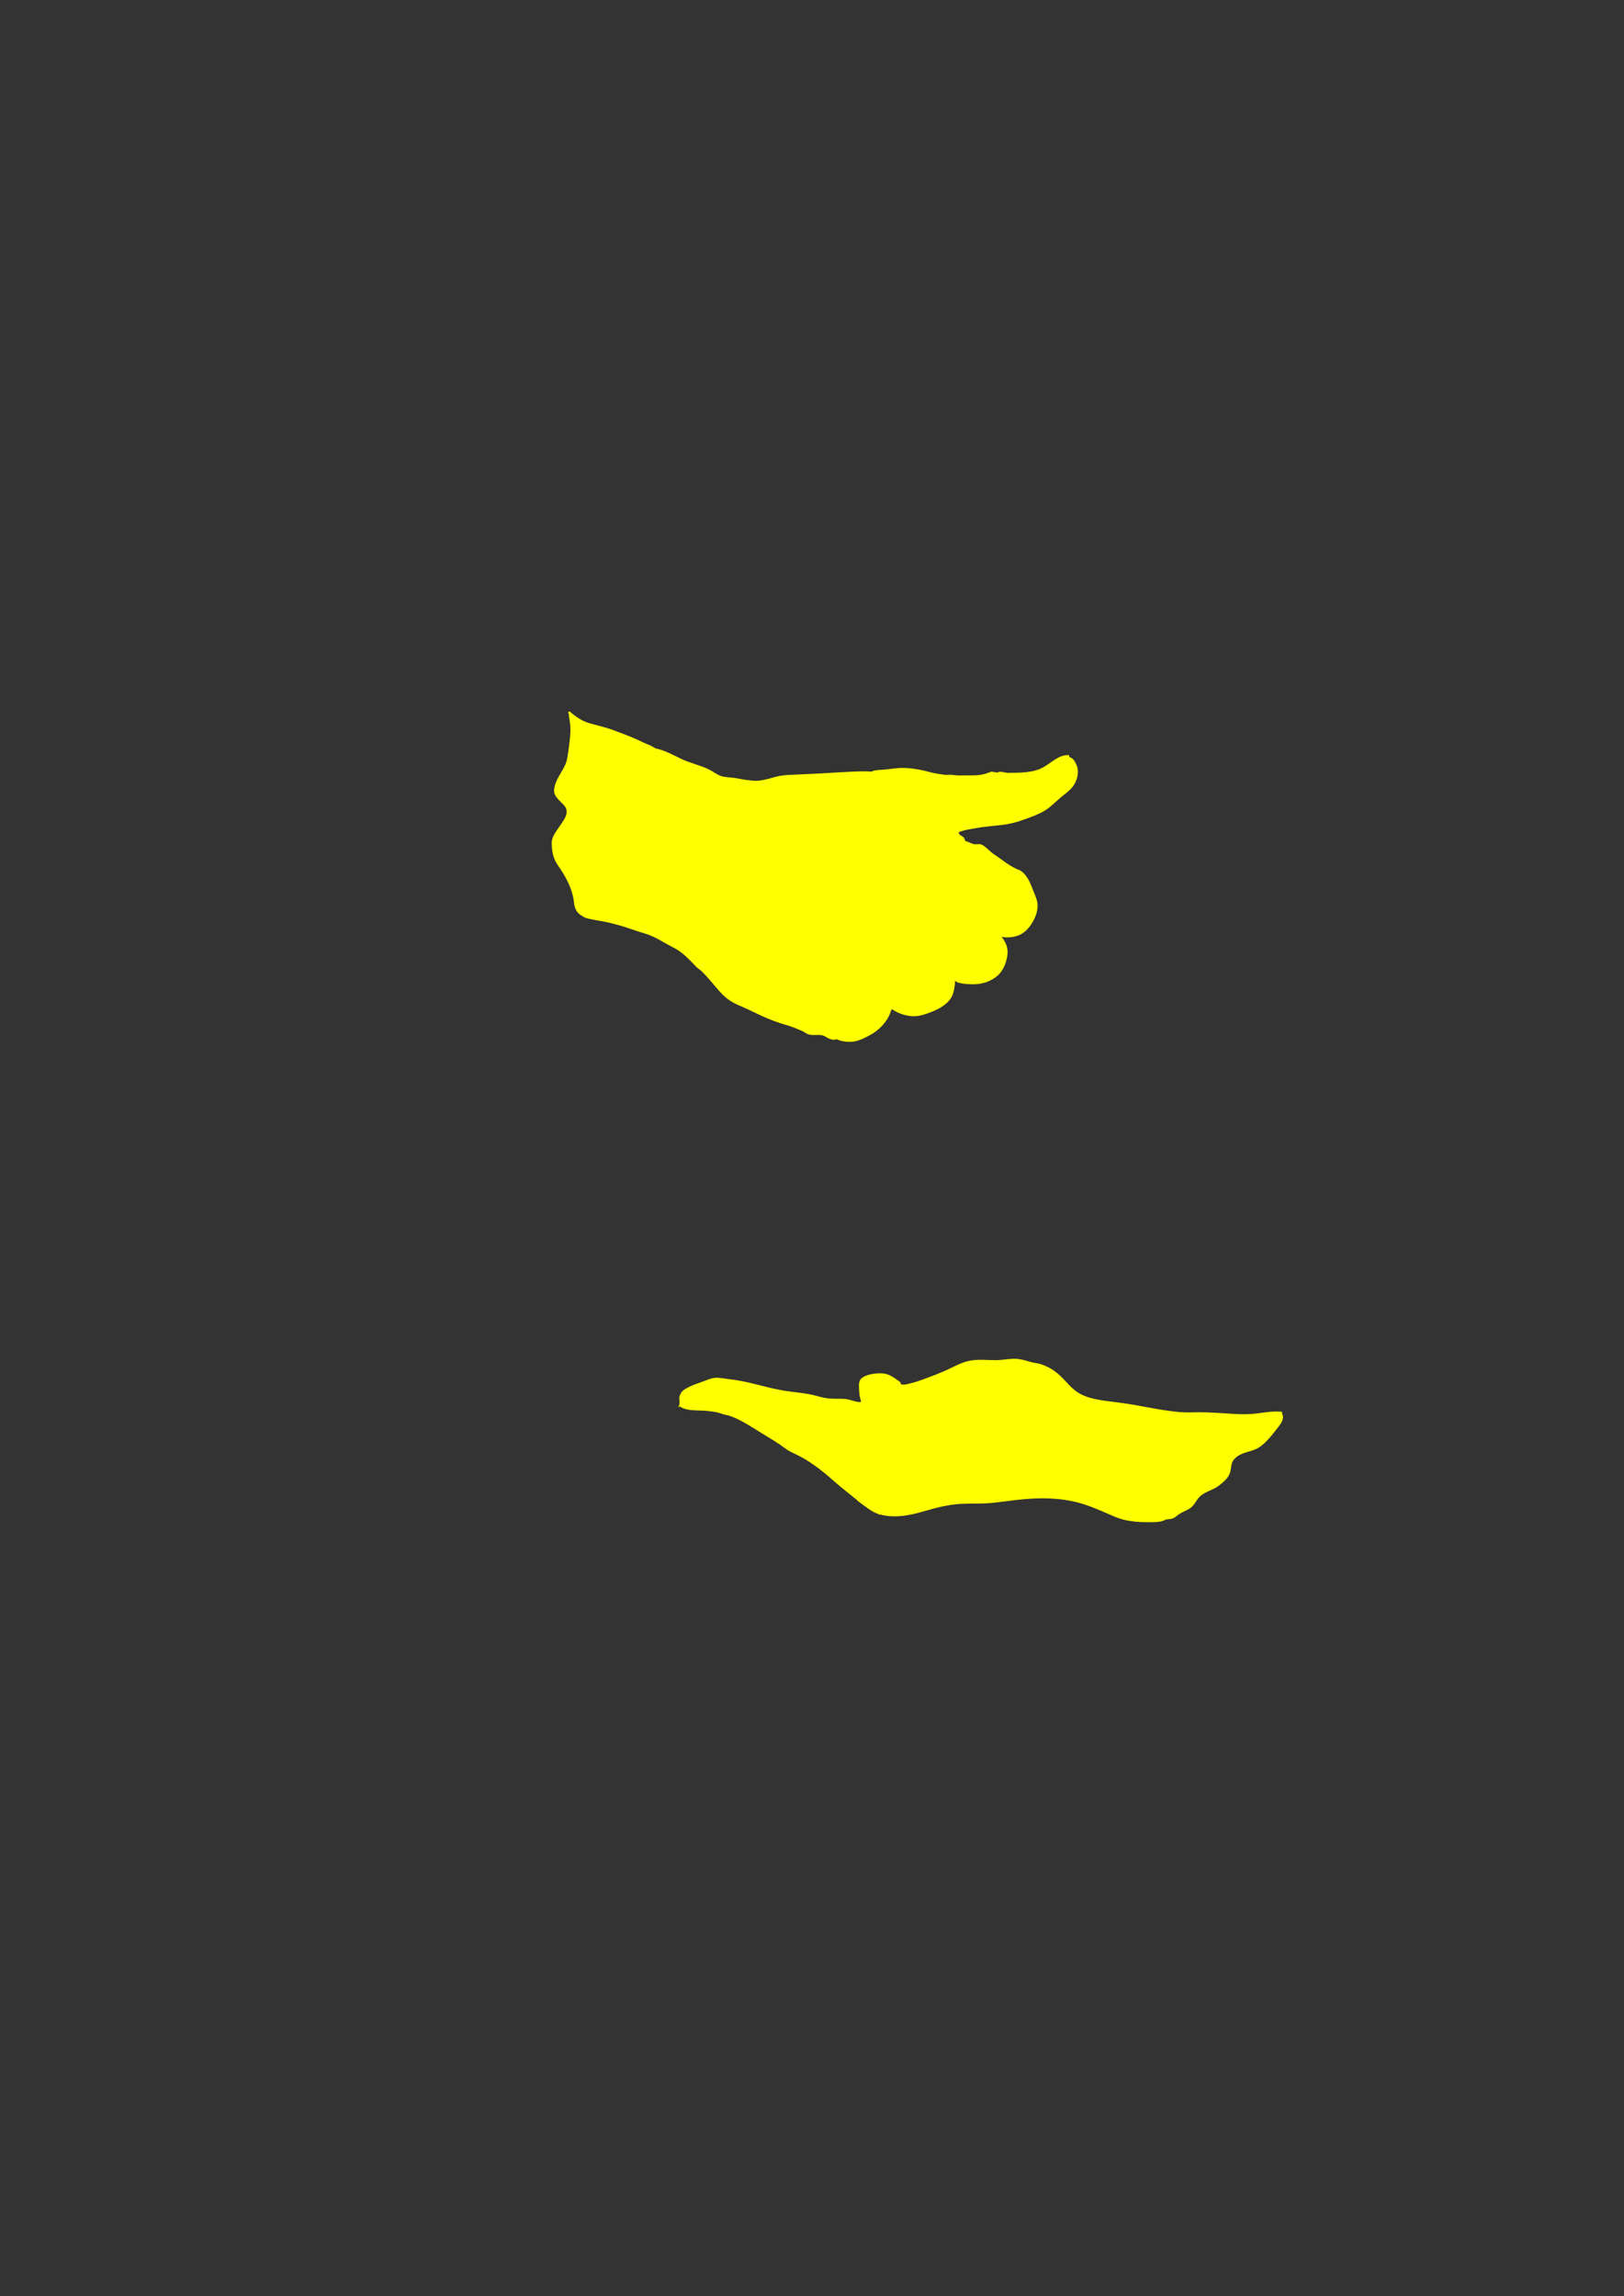 <?xml version="1.0"?><svg width="1052.362" height="1488.188" xmlns="http://www.w3.org/2000/svg" xmlns:xlink="http://www.w3.org/1999/xlink">
 <rect width="100%" height="100%" fill="#333333" stroke="none"/>
 <defs>
  <linearGradient id="linearGradient3346">
   <stop stop-color="#633600" id="stop3348" offset="0"/>
   <stop stop-color="#b04e00" stop-opacity="0.875" offset="0.125" id="stop3358"/>
   <stop stop-color="#fd6600" stop-opacity="0.749" offset="0.25" id="stop3356"/>
   <stop stop-color="#fc6600" stop-opacity="0.498" offset="0.5" id="stop3354"/>
   <stop stop-color="#f96600" stop-opacity="0" id="stop3350" offset="1"/>
  </linearGradient>
  <clipPath id="clipPath16">
   <path id="path18" d="m15.98,1191.34l841.89,0l0,-1190.55l-841.89,0l0,1190.55z"/>
  </clipPath>
  <clipPath id="clipPath196">
   <path id="path198" d="m0,1190.55l841.89,0l0,-1190.55l-841.89,0l0,1190.55z"/>
  </clipPath>
  <clipPath id="clipPath608">
   <path id="path610" d="m0,1190.55l841.89,0l0,-1190.55l-841.89,0l0,1190.55z"/>
  </clipPath>
  <clipPath id="clipPath884">
   <path id="path886" d="m0,1190.55l841.89,0l0,-1190.55l-841.89,0l0,1190.55z"/>
  </clipPath>
  <clipPath id="clipPath1116">
   <path id="path1118" d="m0,1190.55l841.89,0l0,-1190.55l-841.89,0l0,1190.55z"/>
  </clipPath>
  <clipPath id="clipPath1392">
   <path id="path1394" d="m7.605,1193.033l841.89,0l0,-1190.55l-841.89,0l0,1190.55z"/>
  </clipPath>
  <clipPath id="clipPath1676">
   <path id="path1678" d="m0,1190.55l841.89,0l0,-1190.55l-841.89,0l0,1190.55z"/>
  </clipPath>
  <clipPath id="clipPath1992">
   <path id="path1994" d="m0,1190.55l841.89,0l0,-1190.55l-841.89,0l0,1190.55z"/>
  </clipPath>
  <clipPath id="clipPath2008">
   <path id="path2010" d="m0,1190.55l841.89,0l0,-1190.55l-841.89,0l0,1190.55z"/>
  </clipPath>
  <clipPath id="clipPath2208">
   <path id="path2210" d="m0,1190.55l841.89,0l0,-1190.55l-841.89,0l0,1190.55z"/>
  </clipPath>
  <clipPath id="clipPath2356">
   <path id="path2358" d="m0,1190.55l841.89,0l0,-1190.55l-841.89,0l0,1190.55z"/>
  </clipPath>
  <linearGradient y2="0.957" x2="0.604" y1="0.114" x1="0.608" id="linearGradient3352" xlink:href="#linearGradient3346"/>
 </defs>
 <g>
  <title>Layer 1</title>
  <g id="g47124">
   <g fill="#ffff00" id="g6486">
    <g fill="#ffff00" transform="matrix(0.062 -1.248 -1.248 -0.062 1070.12 1100.43)" id="g12">
     <g fill="#ffff00" clip-path="url(#clipPath16)" id="g14">
      <g fill="#ffff00" id="g20">
       <path fill="#ffff00" fill-rule="nonzero" d="m79.26,274.554c0.532,6.364 2.435,12.015 4.747,17.891c1.763,4.48 2.756,9.195 3.394,14.039c0.714,5.429 1.586,10.831 0.748,16.351c-0.719,4.736 -1.557,9.427 -2.184,14.165c-0.34,2.57 -0.036,5.372 -0.749,7.825c-1.532,5.265 -1.503,10.626 -1.846,16.002c-0.34,5.35 -1.313,11.076 -3.288,16.132c-1.901,4.87 -3.427,9.702 -4.222,14.868c-0.364,2.368 -0.816,4.37 -0.87,6.75c-0.046,2.06 0.254,4.105 0.816,6.084c0.33,1.16 0.948,2.053 1.528,3.082c0.451,0.801 0.641,1.754 0.99,2.605c0.421,1.025 0.833,2.108 1.516,2.991c0.448,0.58 0.981,1.065 1.477,1.613c0.719,0.796 1.121,1.657 1.624,2.569c1.15,2.086 3.062,3.392 4.402,5.297c0.712,1.011 1.355,2.103 1.999,3.152c0.427,0.693 1.059,1.281 1.532,1.918c0.906,1.218 2.08,2.288 2.889,3.559c0.467,0.736 0.981,1.443 1.486,2.137c0.787,1.083 1.484,2.124 2.371,3.122c0.908,1.022 1.832,2.246 2.456,3.471c0.845,1.66 1.791,3.248 2.727,4.882c0.999,1.744 1.84,3.494 2.319,5.43c0.221,0.891 0.533,1.607 1.026,2.404c0.401,0.649 0.889,1.248 1.224,1.933c0.195,0.402 0.278,0.813 0.525,1.191c0.269,0.411 0.655,0.721 0.928,1.125c0.512,0.757 0.914,1.578 1.423,2.323c0.871,1.278 1.412,2.773 2.073,4.15c0.481,1.002 1.082,2.21 1.756,3.115c0.641,0.86 0.987,1.786 1.487,2.717c0.346,0.644 0.91,1.199 1.218,1.851c0.346,0.733 0.676,1.453 1.04,2.206c0.451,0.938 0.921,1.931 1.435,2.857c0.252,0.455 0.559,0.91 0.871,1.336c0.621,0.847 1.219,1.661 1.464,2.685c0.225,0.943 0.305,1.92 0.536,2.86c0.293,1.189 0.935,2.166 1.365,3.282c0.907,2.356 0.728,4.974 0.925,7.46c0.1,1.266 0.375,2.448 0.347,3.72c-0.039,1.717 0.126,3.435 0,5.146c-0.05,0.679 -0.082,1.327 -0.037,2.015c0.089,1.332 0.44,2.62 0.796,3.904c0.275,0.988 0.35,1.82 1.468,1.986c0.906,0.135 1.801,0.276 2.72,0.356c1.429,0.123 2.631,-0.686 3.728,-1.491c0.575,-0.42 1.044,-1.065 1.461,-1.627c0.402,-0.544 0.591,-1.227 0.901,-1.823c0.337,-0.65 0.904,-1.072 1.305,-1.682c0.936,-1.422 1.211,-3.151 1.868,-4.698c0.947,-2.231 1.651,-4.459 2.142,-6.84c0.214,-1.036 0.339,-2.184 0.363,-3.267c0.03,-1.303 -0.335,-2.552 -0.468,-3.844c-0.17,-1.654 -0.67,-3.23 -0.669,-4.879c0,-1.209 -0.278,-2.433 -0.384,-3.589c-0.093,-1.004 -0.374,-2.012 -0.596,-3.01c-0.224,-1.004 -0.188,-2.033 -0.386,-3.057c-0.488,-2.524 -1.344,-5 -1.575,-7.559c-0.079,-0.882 -0.017,-1.775 -0.104,-2.654c-0.138,-1.385 -0.42,-2.664 -0.797,-3.988c-0.365,-1.288 -0.593,-2.527 -0.748,-3.856c-0.158,-1.361 -0.117,-2.633 -0.167,-3.976c-0.039,-1.034 0.137,-2.049 0.052,-3.108c-0.118,-1.493 -0.637,-2.96 -0.892,-4.423c-0.106,-0.603 -0.14,-1.2 -0.259,-1.79c-0.318,-1.575 -0.46,-3.192 -0.766,-4.779c-0.528,-2.734 -0.2,-5.373 -0.239,-8.131c-0.037,-2.642 -0.459,-5.185 -1.014,-7.744c-0.18,-0.833 -0.312,-2.283 0.503,-2.74c0.737,-0.412 2.413,0.366 3.136,0.699c1.934,0.889 4.32,0.862 6.42,0.643c0.57,-0.059 0.9,0.006 1.385,-0.307c0.395,-0.255 0.844,-0.554 1.195,-0.871c0.463,-0.418 0.786,-1.077 0.96,-1.654c0.132,-0.442 0.161,-0.91 0.291,-1.353c0.147,-0.504 0.476,-0.825 0.668,-1.309c0.2,-0.504 0.324,-1.075 0.452,-1.603c0.174,-0.718 0.338,-1.478 0.311,-2.209c-0.058,-1.607 -0.039,-3.249 -0.3,-4.845c-0.338,-2.073 -2.109,-4.476 -3.858,-5.646c-1.654,-1.107 -0.977,-3.345 -0.621,-4.923c0.186,-0.828 0.274,-1.69 0.523,-2.503c0.299,-0.976 0.732,-1.859 1.077,-2.799c0.25,-0.679 0.373,-1.414 0.646,-2.086c1.097,-2.696 2.531,-5.298 3.748,-7.953c1.079,-2.355 1.969,-4.754 3.177,-7.035c0.617,-1.163 1.517,-2.191 2.101,-3.344c0.731,-1.44 1.443,-2.867 2.075,-4.341c0.258,-0.603 0.291,-1.297 0.449,-1.928c0.233,-0.934 0.183,-1.797 0.275,-2.735c0.171,-1.722 0.573,-3.263 0.464,-4.991c-0.052,-0.809 -0.129,-1.602 -0.137,-2.417c-0.009,-0.943 0.206,-1.844 0.247,-2.771c0.054,-1.262 -0.001,-2.54 0.208,-3.789c0.157,-0.934 0.379,-1.74 0.372,-2.706c-0.013,-1.652 0.072,-3.238 0.201,-4.868c0.052,-0.647 0.173,-1.236 -0.028,-1.875c-0.206,-0.653 -0.652,-1.212 -0.641,-1.917c0.015,-1.023 0.091,-1.894 -0.155,-2.925c-0.317,-1.328 -0.675,-2.612 -0.939,-3.938c-0.299,-1.498 -0.501,-2.957 -1.008,-4.4c-0.394,-1.126 -1.082,-2.242 -1.729,-3.228c-0.82,-1.251 -1.887,-2.349 -2.718,-3.61c-0.945,-1.433 -1.859,-2.903 -3.079,-4.123c-0.663,-0.664 -1.313,-1.268 -2.031,-1.819c-0.453,-0.347 -0.976,-0.834 -1.336,-1.259c-0.22,-0.259 -0.324,-0.592 -0.529,-0.859c-0.184,-0.237 -0.389,-0.278 -0.574,-0.447c-0.523,-0.474 -0.584,-1.114 -0.843,-1.757c-0.355,-0.883 -0.685,-1.77 -0.97,-2.68c-0.371,-1.183 -0.804,-2.375 -1.124,-3.577c-0.346,-1.304 -0.414,-2.667 -0.806,-3.969c-0.359,-1.194 -0.758,-2.378 -0.714,-3.641c0.047,-1.359 0.023,-2.662 -0.132,-4.02c-0.11,-0.955 -0.071,-1.937 -0.197,-2.888c-0.143,-1.076 -0.462,-2.031 -0.433,-3.135c0.031,-1.141 0.058,-2.33 -0.087,-3.465c-0.263,-2.077 -0.099,-4.359 -0.765,-6.355c-0.302,-0.909 -0.728,-1.697 -0.817,-2.657c-0.084,-0.907 -0.022,-1.818 -0.021,-2.722c0.001,-1.572 -0.667,-2.957 -0.671,-4.492c-0.001,-0.704 -0.04,-1.274 -0.2,-1.947c-0.297,-1.257 -0.45,-2.503 -0.693,-3.77c-0.135,-0.702 -0.319,-1.422 -0.307,-2.143c0.02,-1.084 0.401,-2.162 0.441,-3.28c0.056,-1.571 -0.128,-3.032 0.138,-4.587c0.256,-1.494 0.46,-2.979 0.287,-4.491c-0.138,-1.203 -0.079,-2.308 0.036,-3.513c0.108,-1.121 -0.123,-2.225 -0.135,-3.336c-0.012,-1.165 0.02,-2.355 0.143,-3.52c0.108,-1.02 -0.075,-2.043 0.035,-3.066c0.132,-1.218 0.262,-2.466 0.295,-3.692c0.036,-1.349 -0.398,-2.592 -0.261,-3.963c0.192,-1.91 -0.068,-3.743 -0.045,-5.636c0.021,-1.636 0.733,-3.23 0.851,-4.86c0.083,-1.165 -0.088,-2.376 0.23,-3.516c0.223,-0.803 0.388,-1.62 0.54,-2.438c0.373,-2.014 2.139,-4.551 -0.863,-5.274c-2.263,-0.545 -4.587,1.25 -6.321,2.452c-3.441,2.384 -7.932,5.498 -10.429,8.875c-3.116,4.215 -2.714,10 -7.473,13.189c-1.805,1.211 -4.475,0.895 -6.505,1.417c-2.796,0.72 -5.033,3.172 -6.889,5.276c-2.575,2.921 -3.416,6.994 -6.212,9.684c-1.945,1.871 -4.512,2.455 -6.302,4.73c-1.273,1.62 -1.954,3.524 -3.115,5.2c-0.686,0.991 -1.584,1.836 -2.239,2.823c-1.098,1.66 -0.825,3.721 -1.535,5.516c0.829,0.814 -0.582,6.598 -0.63,8.094c-0.099,3.062 0.075,6.125 0.329,9.176" id="path22"/>
      </g>
      <g fill="#ffff00" id="g24">
       <path fill="#ffff00" fill-rule="nonzero" d="m80.395,257.034c-0.748,1.989 -0.36,4.225 -0.486,6.305c-0.155,2.564 -0.246,5.104 -0.161,7.675c0.083,2.555 0.448,5.068 0.881,7.584c0.439,2.551 1.382,4.971 2.112,7.448c1.301,4.412 2.886,8.712 3.998,13.185c1.198,4.819 1.72,9.84 1.917,14.793c0.4,10.034 -1.56,19.959 -3.225,29.801c-0.866,5.117 -1.165,10.198 -1.455,15.371c-0.29,5.174 -1.125,10.19 -2.56,15.17c-2.115,7.332 -5.232,14.469 -5.68,22.172c-0.208,3.572 0.192,7.496 1.686,10.779c1.362,2.992 3.545,5.557 5.022,8.5c0.255,0.509 -0.519,0.81 -0.794,0.344c-2.123,-3.592 -5.037,-6.676 -6.183,-10.781c-1.244,-4.455 -1.086,-9.192 -0.286,-13.702c0.881,-4.968 2.731,-9.758 4.29,-14.54c1.603,-4.92 2.841,-9.861 3.341,-15.02c0.496,-5.118 0.444,-10.271 1.221,-15.363c0.77,-5.046 1.777,-10.054 2.545,-15.101c1.543,-10.141 1.945,-20.571 -0.332,-30.641c-0.882,-3.894 -2.235,-7.68 -3.577,-11.436c-1.399,-3.912 -3.16,-7.701 -3.95,-11.803c-0.736,-3.817 -0.85,-7.78 -0.659,-11.652c0.148,-3.012 0.08,-6.708 1.493,-9.447c0.269,-0.523 1.051,-0.198 0.842,0.359" id="path26"/>
      </g>
      <g fill="#ffff00" id="g28">
       <path fill="#ffff00" fill-rule="nonzero" d="m80.342,413.573c3.286,3.243 5.839,7.189 8.588,10.877c2.815,3.776 5.907,7.32 8.622,11.176c2.603,3.695 5.03,7.616 6.86,11.756c1.012,2.289 1.898,4.612 3.162,6.78c1.174,2.013 2.559,3.887 3.68,5.944c2.144,3.932 4.224,7.887 6.414,11.797c2.135,3.813 4.077,7.714 5.45,11.871c1.423,4.305 1.887,8.771 2.128,13.276c0.234,4.353 -0.693,9.18 1.435,13.189c0.273,0.515 -0.566,0.852 -0.836,0.342c-1.891,-3.557 -1.435,-7.748 -1.418,-11.634c0.022,-4.759 -0.616,-9.718 -1.99,-14.27c-1.349,-4.47 -3.513,-8.641 -5.79,-12.699c-2.105,-3.751 -4.133,-7.534 -6.202,-11.304c-1.035,-1.886 -2.178,-3.71 -3.399,-5.48c-1.351,-1.96 -2.221,-4.229 -3.136,-6.414c-1.869,-4.462 -4.415,-8.617 -7.165,-12.587c-2.677,-3.863 -5.743,-7.418 -8.539,-11.188c-2.75,-3.709 -5.379,-7.506 -8.141,-11.207c-0.14,-0.188 0.116,-0.383 0.277,-0.225" id="path30"/>
      </g>
      <g fill="#ffff00" id="g32">
       <path fill="#ffff00" fill-rule="nonzero" d="m125.679,511.17c0.899,-0.854 1.889,-0.901 3.096,-0.753c2.221,0.275 3.832,-0.264 5.259,-2.018c1.181,-1.449 1.92,-3.408 2.695,-5.093c0.946,-2.057 1.73,-4.184 2.655,-6.25c1.96,-4.378 1.05,-8.998 0.67,-13.619c-0.399,-4.838 -1.435,-9.606 -2.38,-14.359c-0.873,-4.389 -1.676,-8.811 -2.129,-13.266c-0.481,-4.73 -0.61,-9.486 -1.402,-14.181c-0.346,-2.051 -0.989,-4.041 -1.208,-6.113c-0.246,-2.327 -0.169,-4.644 -0.031,-6.975c0.145,-2.464 -0.055,-4.598 -0.614,-6.999c-0.387,-1.661 -0.737,-3.334 -0.371,-5.028c0.16,-0.738 1.283,-0.408 1.124,0.328c-0.429,1.98 0.315,4.07 0.744,5.994c0.478,2.144 0.38,4.145 0.252,6.324c-0.146,2.486 -0.171,4.951 0.222,7.416c0.381,2.397 1.05,4.726 1.376,7.14c0.618,4.56 0.722,9.175 1.254,13.745c0.56,4.812 1.573,9.578 2.515,14.326c0.888,4.477 1.672,8.972 1.951,13.532c0.135,2.205 0.49,4.387 0.464,6.6c-0.026,2.215 -0.801,4.145 -1.712,6.124c-1.67,3.627 -2.908,7.697 -5.358,10.902c-0.852,1.117 -2.014,1.827 -3.357,2.187c-1.858,0.496 -3.742,-0.857 -5.467,0.359c-0.219,0.154 -0.436,-0.145 -0.248,-0.323" id="path34"/>
      </g>
      <g fill="#ffff00" id="g36">
       <path fill="#ffff00" fill-rule="nonzero" d="m132.815,416.019c0.074,-0.188 -0.026,-0.315 0.402,-0.212c0.332,0.08 0.664,0.142 0.994,0.233c1.132,0.308 2.29,0.513 3.448,0.69c1.58,0.241 4.688,1.026 6.143,0.069c1.426,-0.939 2.094,-3.279 2.496,-4.826c0.387,-1.488 0.568,-3.03 0.669,-4.56c0.122,-1.851 -0.19,-3.541 -1.038,-5.196c-0.783,-1.527 -1.909,-2.861 -2.734,-4.37c-0.4,-0.731 0.714,-1.245 1.141,-0.565c2.042,3.258 4.119,5.884 3.995,9.924c-0.1,3.259 -0.701,6.777 -2.55,9.525c-1.393,2.072 -3.652,1.867 -5.882,1.644c-2.258,-0.225 -5.219,-0.558 -7.194,-1.771c-0.185,-0.113 -0.205,-0.377 -0.137,-0.559c0.016,-0.041 0.029,-0.075 0.051,-0.113c0.061,-0.103 0.242,-0.029 0.196,0.087" id="path38"/>
      </g>
      <g fill="#ffff00" id="g40">
       <path fill="#ffff00" fill-rule="nonzero" d="m143.734,397.779c-4.845,-0.546 3.088,-16.953 4.211,-19.611c1.592,-3.768 3.616,-7.339 5.438,-10.995c0.992,-1.992 1.932,-3.971 2.458,-6.143c0.518,-2.135 0.643,-4.365 0.703,-6.553c0.053,-1.959 0.016,-3.92 0.072,-5.879c0.061,-2.12 0.537,-4.221 0.874,-6.313c0.396,-2.454 0.692,-4.765 0.424,-7.255c-0.244,-2.262 -0.609,-4.495 -0.803,-6.764c-0.022,-0.265 0.409,-0.375 0.469,-0.101c0.844,3.828 2.097,7.494 1.67,11.465c-0.207,1.927 -0.546,3.843 -0.85,5.757c-0.354,2.231 -0.388,4.403 -0.398,6.656c-0.017,3.655 -0.112,7.323 -1.185,10.846c-1.123,3.69 -3.301,7.134 -5.065,10.545c-2.149,4.155 -4.009,8.491 -5.817,12.807c-0.841,2.01 -1.602,4.059 -2.187,6.157c-0.31,1.112 -1.202,3.614 -0.294,4.646c0.084,0.094 0.13,0.246 0.08,0.369c0.027,-0.164 0.114,-0.184 0.263,-0.062c0.264,0.069 0.22,0.46 -0.063,0.428" id="path42"/>
      </g>
      <g fill="#ffff00" id="g44">
       <path fill="#ffff00" fill-rule="nonzero" d="m138.74,199.017c0.232,5.065 -1.217,10.022 -1.875,15.009c-0.67,5.086 -0.462,10.282 -0.394,15.401c0.073,5.398 0.085,10.796 -0.379,16.179c-0.452,5.229 0.054,10.596 0.614,15.795c0.547,5.064 1.294,10.104 1.917,15.16c0.6,4.862 0.853,9.74 1.292,14.617c0.36,3.999 0.99,8.008 2.547,11.731c1.709,4.087 4.791,6.868 7.777,10.002c2.47,2.591 4.529,5.443 5.872,8.777c0.702,1.743 1.248,3.403 1.478,5.279c0.219,1.79 0.295,3.572 0.619,5.355c0.095,0.517 -0.651,0.626 -0.789,0.138c-0.581,-2.038 -0.794,-4.145 -1.173,-6.225c-0.433,-2.377 -1.445,-4.697 -2.6,-6.809c-2.088,-3.82 -5.462,-6.573 -8.33,-9.76c-5.36,-5.954 -6.325,-14.008 -6.894,-21.665c-0.719,-9.655 -2.337,-19.187 -3.219,-28.823c-0.454,-4.966 -0.636,-9.963 -0.236,-14.937c0.432,-5.373 0.345,-10.777 0.279,-16.161c-0.062,-5.089 -0.389,-10.281 -0.005,-15.355c0.351,-4.645 1.808,-9.178 2.505,-13.772c0.085,-0.568 0.969,-0.501 0.994,0.064" id="path46"/>
      </g>
      <g fill="#ffff00" id="g48">
       <path fill="#ffff00" fill-rule="nonzero" d="m115.619,354.681c0.147,-0.16 0.295,-0.321 0.442,-0.482c0.056,-0.061 0.141,-0.016 0.164,0.048c0.416,1.102 0.256,2.377 0.326,3.548c0.099,1.675 0.347,3.344 0.644,4.994c0.533,2.964 1.341,5.869 1.862,8.835c0.487,2.775 0.658,5.555 0.789,8.364c0.148,3.177 1.157,6.304 1.792,9.41c0.567,2.78 0.433,5.601 0.577,8.422c0.17,3.341 0.562,6.675 1.107,9.975c0.489,2.963 0.809,6.24 3.91,7.642c1.104,0.5 2.525,0.264 3.7,0.313c1.277,0.054 2.552,0.597 3.841,0.644c0.365,0.014 0.395,0.559 0.021,0.572c-1.336,0.045 -2.664,0.087 -4.008,0.107c-1.192,0.017 -2.529,0.158 -3.687,-0.201c-2.424,-0.751 -3.959,-2.665 -4.745,-5.008c-1.014,-3.019 -1.242,-6.586 -1.565,-9.741c-0.36,-3.528 -0.157,-7.126 -0.579,-10.634c-0.393,-3.269 -1.495,-6.42 -1.948,-9.678c-0.483,-3.477 -0.344,-7.015 -0.845,-10.507c-0.452,-3.152 -1.017,-6.289 -1.43,-9.447c-0.201,-1.537 -0.323,-3.092 -0.332,-4.643c-0.004,-0.785 0.021,-1.56 0.097,-2.343c0.037,-0.389 0.525,-0.602 -0.032,-0.091c-0.067,0.06 -0.162,-0.032 -0.101,-0.099" id="path50"/>
      </g>
      <g fill="#ffff00" id="g52">
       <path fill="#ffff00" fill-rule="nonzero" d="m121.592,390.614c0.356,2.005 -0.834,4.252 -2.566,5.285c-1.586,0.947 -4.222,0.802 -5.855,0.133c-0.191,-0.078 -0.157,-0.385 0.056,-0.402c1.942,-0.161 3.317,-0.377 4.969,-1.495c1.392,-0.941 1.724,-2.154 2.413,-3.613c0.185,-0.392 0.9,-0.376 0.983,0.092" id="path54"/>
      </g>
      <g fill="#ffff00" id="g56"/>
      <g fill="#ffff00" id="g60">
       <path fill="#ffff00" fill-rule="nonzero" d="m119.401,416.712c0.676,-0.184 1.351,-0.354 2.039,-0.486c1.114,-0.217 2.025,-1.094 2.863,-1.795c0.861,-0.722 1.906,0.471 1.155,1.275c-0.954,1.021 -2.203,1.456 -3.556,1.689c-0.738,0.128 -1.841,0.108 -2.545,-0.162c-0.235,-0.09 -0.181,-0.459 0.044,-0.521" id="path62"/>
      </g>
      <g fill="#ffff00" id="g64">
       <path fill="#ffff00" fill-rule="nonzero" d="m124.223,415.514c-0.021,-0.026 -0.043,-0.052 -0.065,-0.077c0.158,-0.128 0.316,-0.255 0.475,-0.383c0.778,1.318 0.791,3.01 0.975,4.492c0.208,1.671 0.7,3.294 1.243,4.883c1.024,2.999 2.698,5.654 4.26,8.39c1.578,2.762 2.141,5.587 2.709,8.676c0.281,1.532 0.632,3.049 0.934,4.577c0.314,1.594 0.958,3.327 0.917,4.947c-0.005,0.17 -0.26,0.234 -0.351,0.097c-0.822,-1.236 -0.975,-2.887 -1.294,-4.32c-0.42,-1.882 -1.044,-3.684 -1.492,-5.554c-0.406,-1.692 -0.675,-3.403 -1.277,-5.041c-0.588,-1.6 -1.519,-3.098 -2.399,-4.548c-1.494,-2.462 -2.902,-4.984 -3.783,-7.739c-0.443,-1.383 -0.741,-2.815 -0.945,-4.253c-0.202,-1.42 -0.553,-3.138 -0.059,-4.521c0.108,-0.303 0.474,-0.299 0.595,-0.01c0.012,0.028 0.024,0.057 0.036,0.084c0.107,0.26 -0.295,0.52 -0.479,0.3" id="path66"/>
      </g>
      <g fill="#ffff00" id="g68">
       <path fill="#ffff00" fill-rule="nonzero" d="m121.058,417.725c0.547,-0.017 1.068,0.051 1.619,-0.042c0.648,-0.107 1.148,-0.367 1.699,-0.697c0.599,-0.36 1.203,0.511 0.817,1.015c-0.764,1 -3.689,1.375 -4.32,0.026c-0.058,-0.125 0.047,-0.297 0.185,-0.302" id="path70"/>
      </g>
      <g fill="#ffff00" id="g72">
       <path fill="#ffff00" fill-rule="nonzero" d="m145.235,416.121c-0.416,-0.538 -1.621,-3.467 -2.419,-2.597c-0.549,0.598 -0.697,1.486 -1.269,2.092c-0.687,0.731 -1.884,2.389 -3.046,1.606c-0.309,-0.209 -0.157,-0.69 0.216,-0.68c2.141,0.051 2.395,-2.91 3.774,-3.883c0.55,-0.389 1.187,-0.017 1.624,0.345c0.922,0.763 0.913,2.008 1.177,3.091c0.009,0.035 -0.035,0.054 -0.057,0.026" id="path74"/>
      </g>
      <g fill="#ffff00" id="g76">
       <path fill="#ffff00" fill-rule="nonzero" d="m123.993,413.983c0.324,-0.479 0.926,-0.127 1.39,-0.064c1.539,0.21 2.939,-0.02 4.475,-0.092c1.464,-0.071 2.922,-0.149 4.368,-0.4c1.189,-0.206 2.242,-0.828 3.418,-1.025c0.232,-0.039 0.32,0.248 0.209,0.406c-1.392,1.988 -4.894,2.073 -7.077,2.216c-1.489,0.098 -3.022,0.365 -4.505,0.199c-0.192,-0.021 -2.517,-0.728 -2.129,-1.124c-0.075,0.076 -0.21,-0.026 -0.149,-0.116" id="path78"/>
      </g>
      <g fill="#ffff00" id="g80">
       <path fill="#ffff00" fill-rule="nonzero" d="m123.865,412.006c0.967,0.232 1.852,0.538 2.854,0.604c1.038,0.069 2.096,-0.168 3.12,-0.298c2.328,-0.297 4.208,-0.655 6.398,-1.582c0.092,-0.039 0.175,0.062 0.106,0.14c-1.492,1.678 -3.805,2.052 -5.913,2.417c-2.197,0.382 -5.061,0.888 -6.73,-0.983c-0.099,-0.111 0.007,-0.336 0.165,-0.298" id="path82"/>
      </g>
      <g fill="#ffff00" id="g84">
       <path fill="#ffff00" fill-rule="nonzero" d="m85.334,374.073c-0.49,5.015 -0.761,10.046 -1.189,15.067c-0.415,4.871 -3.153,9.81 -2.041,14.709c0.502,2.215 2.519,4.255 3.95,5.947c1.698,2.005 3.087,4.228 4.653,6.33c3.012,4.042 5.722,8.301 8.808,12.287c1.388,1.791 2.345,3.65 3.338,5.666c1.106,2.248 2.688,4.291 4.038,6.395c2.737,4.268 5.09,8.789 7.504,13.245c1.028,1.898 2.239,3.693 2.705,5.824c0.539,2.462 1.152,4.723 2.024,7.098c0.829,2.26 1.189,4.607 1.54,6.978c0.168,1.143 0.313,2.278 0.641,3.39c0.398,1.349 0.553,2.547 0.8,3.921c0.05,0.164 0.101,0.33 0.151,0.495c0.085,0.277 -0.338,0.509 -0.476,0.23c-0.912,-1.841 -1.631,-3.982 -2.01,-6.001c-0.477,-2.54 -0.626,-5.111 -1.393,-7.597c-0.69,-2.238 -1.711,-4.338 -2.129,-6.657c-0.211,-1.169 -0.35,-2.317 -0.814,-3.423c-0.532,-1.265 -1.343,-2.473 -1.996,-3.681c-2.493,-4.608 -4.97,-9.189 -7.998,-13.475c-1.361,-1.93 -2.761,-3.814 -3.877,-5.902c-1.152,-2.157 -2.158,-4.149 -3.666,-6.096c-3.097,-4.002 -5.813,-8.291 -8.837,-12.352c-1.444,-1.939 -2.739,-3.964 -4.281,-5.835c-1.448,-1.757 -3.005,-3.555 -3.884,-5.678c-1.734,-4.179 0.725,-8.975 1.555,-13.047c0.476,-2.336 0.591,-4.731 0.901,-7.09c0.342,-2.602 0.775,-5.205 1.213,-7.795c0.171,-1.012 0.416,-1.971 0.645,-2.967c0.015,-0.068 0.132,-0.058 0.125,0.014" id="path86"/>
      </g>
      <g fill="#ffff00" id="g88">
       <path fill="#ffff00" fill-rule="nonzero" d="m121.799,480.8c1.289,2.072 1.436,4.83 2.027,7.162c0.739,2.914 2.621,5.197 3.93,7.852c0.703,1.424 4.231,13.338 7.223,11.055c0.357,-0.272 0.915,0.178 0.604,0.554c-3.086,3.74 -6.861,-6.209 -7.466,-7.803c-0.684,-1.805 -1.351,-3.564 -2.313,-5.246c-0.86,-1.5 -1.707,-2.916 -2.247,-4.568c-0.952,-2.921 -1.006,-6.031 -1.815,-8.979c-0.009,-0.035 0.037,-0.058 0.057,-0.027" id="path90"/>
      </g>
      <g fill="#ffff00" id="g92">
       <path fill="#ffff00" fill-rule="nonzero" d="m126.38,493.932c2.522,0.514 4.481,1.746 6.115,3.765c1.546,1.912 4.42,5.491 3.677,8.104c-0.095,0.333 -0.519,0.315 -0.68,0.058c-0.706,-1.127 -1.04,-2.52 -1.64,-3.718c-0.595,-1.188 -1.298,-2.312 -1.912,-3.486c-1.192,-2.278 -3.338,-3.572 -5.568,-4.7c-0.013,-0.005 -0.006,-0.026 0.008,-0.023" id="path94"/>
      </g>
      <g fill="#ffff00" id="g96">
       <path fill="#ffff00" fill-rule="nonzero" d="m129.555,509.826c0.726,-0.697 -0.049,-3.166 -0.216,-4.055c-0.534,-2.851 -2.156,-4.855 -3.756,-7.129c-0.084,-0.119 0.046,-0.313 0.181,-0.21c2.231,1.707 3.929,4.98 4.631,7.66c0.246,0.94 1.029,4.007 -0.528,4.268c-0.291,0.049 -0.559,-0.297 -0.312,-0.534" id="path98"/>
      </g>
      <g fill="#ffff00" id="g100">
       <path fill="#ffff00" fill-rule="nonzero" d="m112.824,451.917c1.495,-0.412 2.971,0.225 4.265,0.981c0.872,0.511 1.717,1.067 2.593,1.572c0.898,0.516 1.853,0.28 2.782,0.615c0.491,0.177 0.56,0.812 0.043,1.018c-1.394,0.554 -2.677,0.183 -3.922,-0.555c-1.928,-1.143 -3.484,-2.631 -5.721,-3.164c-0.217,-0.053 -0.29,-0.397 -0.04,-0.467" id="path102"/>
      </g>
      <g fill="#ffff00" id="g104">
       <path fill="#ffff00" fill-rule="nonzero" d="m116.455,459.254c1.131,-0.481 1.836,-1.436 2.667,-2.299c0.692,-0.718 1.846,-1.942 2.941,-1.477c0.272,0.115 0.43,0.67 0.138,0.853c-0.582,0.367 -1.164,0.631 -1.69,1.083c-0.506,0.435 -0.947,0.94 -1.446,1.383c-0.699,0.622 -1.679,1.474 -2.671,1.016c-0.27,-0.125 -0.159,-0.466 0.061,-0.559" id="path106"/>
      </g>
      <g fill="#ffff00" id="g108">
       <path fill="#ffff00" fill-rule="nonzero" d="m114.368,454.503c0.762,-0.369 1.359,-0.354 2.122,0.021c0.443,0.216 0.847,0.511 1.256,0.785c0.319,0.212 0.771,0.299 0.895,0.694c0.057,0.182 0.04,0.377 -0.121,0.504c-0.025,0.019 -0.049,0.039 -0.074,0.058c-0.099,0.077 -0.241,0.133 -0.366,0.08c-0.163,-0.071 -0.261,-0.184 -0.257,-0.375c-0.003,0.169 -0.03,0.067 -0.23,-0.049c-0.177,-0.103 -0.342,-0.228 -0.508,-0.347c-0.786,-0.566 -1.592,-1.434 -2.663,-1.243c-0.073,0.013 -0.131,-0.091 -0.054,-0.128" id="path110"/>
      </g>
      <g fill="#ffff00" id="g112">
       <path fill="#ffff00" fill-rule="nonzero" d="m115.948,457.98c0.287,-0.552 0.684,-0.985 1.094,-1.447c0.174,-0.195 0.364,-0.372 0.532,-0.572c0.219,-0.255 0.331,-0.56 0.667,-0.666c0.124,-0.039 0.26,0.025 0.278,0.164c0.075,0.558 -0.545,1.045 -0.92,1.392c-0.476,0.441 -1.032,0.804 -1.53,1.22c-0.065,0.055 -0.163,-0.011 -0.121,-0.091" id="path114"/>
      </g>
      <g fill="#ffff00" id="g116">
       <path fill="#ffff00" fill-rule="nonzero" d="m111.829,450.116c1.624,-1.207 3.676,-0.25 5.159,0.703c0.956,0.615 1.858,1.311 2.816,1.924c1.136,0.728 2.164,0.841 3.43,1.119c0.448,0.1 0.554,0.75 0.089,0.917c-1.713,0.614 -3.691,-0.723 -5.012,-1.683c-2.111,-1.534 -3.731,-2.876 -6.441,-2.826c-0.091,0.002 -0.102,-0.109 -0.041,-0.154" id="path118"/>
      </g>
      <g fill="#ffff00" id="g120">
       <path fill="#ffff00" fill-rule="nonzero" d="m117.304,462.337c0.759,-1.71 2.642,-3.155 3.871,-4.566c0.752,-0.864 2.434,-2.558 3.646,-1.678c0.146,0.105 0.099,0.317 -0.025,0.414c-0.466,0.363 -1.026,0.362 -1.544,0.664c-0.735,0.427 -1.307,1.143 -1.865,1.769c-1.109,1.247 -2.405,2.862 -3.94,3.549c-0.103,0.046 -0.186,-0.054 -0.143,-0.152" id="path122"/>
      </g>
      <g fill="#ffff00" id="g124">
       <path fill="#ffff00" fill-rule="nonzero" d="m127.474,453.765c1.246,-0.546 2.439,-1.48 3.549,-2.26c0.654,-0.459 2.783,-1.576 2.941,-2.48c0.141,-0.81 1.33,-0.731 1.284,0.112c-0.072,1.366 -2.171,2.417 -3.141,3.027c-1.284,0.809 -3.018,1.818 -4.583,1.83c-0.119,0 -0.16,-0.18 -0.05,-0.229" id="path126"/>
      </g>
      <g fill="#ffff00" id="g128">
       <path fill="#ffff00" fill-rule="nonzero" d="m135.027,450.535c-0.564,1.821 -2.958,5.332 -5.26,4.431c-0.121,-0.047 -0.171,-0.238 -0.05,-0.317c0.819,-0.534 1.711,-0.906 2.491,-1.525c1.012,-0.806 1.76,-1.841 2.799,-2.602c0.009,-0.006 0.023,0.002 0.02,0.013" id="path130"/>
      </g>
      <g fill="#ffff00" id="g132">
       <path fill="#ffff00" fill-rule="nonzero" d="m81.06,404.809c0.285,-1.368 0.399,-2.555 1.486,-3.581c0.962,-0.908 2.169,-1.364 3.449,-1.621c2.627,-0.529 5.51,-0.193 8.155,0.021c0.335,0.026 0.491,0.511 0.155,0.67c-2.124,1 -4.76,0.764 -7.052,1.012c-1.38,0.149 -2.871,0.475 -3.784,1.605c-0.751,0.931 -0.373,2.26 -1.727,2.538c-0.4,0.082 -0.771,-0.217 -0.682,-0.644" id="path134"/>
      </g>
      <g fill="#ffff00" id="g136">
       <path fill="#ffff00" fill-rule="nonzero" d="m75.153,404.725c0.73,-1.813 3.63,-4.228 5.425,-2.438c0.083,0.082 0.034,0.248 -0.071,0.285c-0.953,0.336 -1.897,0.521 -2.76,1.066c-0.721,0.455 -1.301,1.158 -2.098,1.483c-0.241,0.097 -0.622,-0.083 -0.496,-0.396" id="path138"/>
      </g>
      <g fill="#ffff00" id="g140">
       <path fill="#ffff00" fill-rule="nonzero" d="m105.882,452.843c0.625,-1.244 1.953,-1.439 3.22,-1.26c1.112,0.158 3.202,0.797 3.783,1.8c0.076,0.132 0.044,0.343 -0.127,0.385c-0.889,0.218 -1.808,-0.446 -2.602,-0.788c-1.532,-0.659 -2.53,-0.483 -3.961,0.213c-0.205,0.098 -0.405,-0.168 -0.313,-0.35" id="path142"/>
      </g>
      <g fill="#ffff00" id="g144">
       <path fill="#ffff00" fill-rule="nonzero" d="m113.515,456.085c-0.372,0.715 -0.862,1.387 -1.325,2.046c-0.452,0.643 -0.931,1.307 -1.658,1.654c-0.805,0.385 -1.362,-0.986 -0.549,-1.231c1.387,-0.42 1.891,-2.178 3.111,-2.864c0.256,-0.144 0.562,0.125 0.421,0.395" id="path146"/>
      </g>
      <g fill="#ffff00" id="g148">
       <path fill="#ffff00" fill-rule="nonzero" d="m107.19,454.601c0.272,-0.778 0.992,-1.123 1.792,-1.139c0.978,-0.019 1.957,0.197 2.939,0.21c0.437,0.007 0.505,0.68 0.121,0.827c-0.653,0.251 -1.372,0.08 -2.036,-0.05c-0.984,-0.193 -1.627,-0.138 -2.503,0.39c-0.171,0.103 -0.384,-0.036 -0.313,-0.238" id="path150"/>
      </g>
      <g fill="#ffff00" id="g152">
       <path fill="#ffff00" fill-rule="nonzero" d="m108.967,457.45c-0.189,-0.52 0.849,-1.108 1.197,-1.305c0.652,-0.367 1.471,-0.892 2.246,-0.883c0.471,0.004 0.767,0.736 0.221,0.885c-0.807,0.221 -1.51,0.576 -2.27,0.912c-0.146,0.065 -1.278,0.71 -1.394,0.391" id="path154"/>
      </g>
      <g fill="#ffff00" id="g156">
       <path fill="#ffff00" fill-rule="nonzero" d="m89.088,342.763c-0.288,4.277 -0.514,8.584 -0.994,12.845c-0.259,2.309 -0.578,4.612 -0.847,6.922c-0.266,2.296 -0.281,4.646 -0.898,6.883c-0.068,0.248 -0.476,0.319 -0.54,0.025c-0.509,-2.322 -0.125,-4.698 0.14,-7.032c0.284,-2.507 0.646,-5.004 0.973,-7.506c0.269,-2.049 0.436,-4.094 0.579,-6.156c0.141,-2.037 0.353,-4.239 1.341,-6.061c0.066,-0.121 0.254,-0.049 0.246,0.08" id="path158"/>
      </g>
      <g fill="#ffff00" id="g160">
       <path fill="#ffff00" fill-rule="nonzero" d="m141.681,303.526c-1.507,0.061 -2.79,1.404 -3.914,2.291c-0.964,0.762 -1.852,1.605 -2.842,2.333c-3.307,2.433 -7.114,4.472 -10.786,6.295c-0.147,0.073 -0.291,-0.14 -0.16,-0.242c1.928,-1.503 4.164,-2.622 6.222,-3.939c1.995,-1.275 3.573,-2.818 5.272,-4.431c1.189,-1.129 4.508,-3.918 6.305,-2.585c0.131,0.096 0.052,0.272 -0.097,0.278" id="path162"/>
      </g>
      <g fill="#ffff00" id="g164">
       <path fill="#ffff00" fill-rule="nonzero" d="m109.862,304.476c1.363,-1.14 3.793,-0.219 5.317,0.054c3.506,0.627 7.54,-0.686 10.827,-1.793c3.083,-1.037 6.129,-2.376 9.061,-3.782c1.634,-0.782 3.834,-2 5.56,-0.854c0.761,0.505 -0.108,1.566 -0.861,1.103c-1.49,-0.916 -4.968,1.737 -6.283,2.378c-2.413,1.178 -4.977,2.112 -7.56,2.834c-2.897,0.809 -5.768,1.241 -8.776,1.104c-2.345,-0.107 -4.896,-1.482 -7.217,-0.928c-0.062,0.016 -0.125,-0.068 -0.068,-0.116" id="path166"/>
      </g>
      <g fill="#ffff00" id="g168">
       <path fill="#ffff00" fill-rule="nonzero" d="m151.849,352.926c-1.264,0.756 -0.588,4.253 -0.493,5.462c0.201,2.551 0.285,5.133 -0.093,7.674c-0.691,4.654 -4.661,8.614 -8.493,11.031c-0.241,0.152 -0.584,-0.138 -0.421,-0.395c1.656,-2.597 4.244,-4.433 5.894,-7.068c1.699,-2.713 1.089,-6.301 1.341,-9.323c0.161,-1.936 -0.284,-6.803 2.228,-7.462c0.048,-0.012 0.081,0.055 0.037,0.081" id="path170"/>
      </g>
      <g fill="#ffff00" id="g172">
       <path fill="#ffff00" fill-rule="nonzero" d="m142.616,394.841c-0.126,1.724 0.471,3.329 0.38,5.053c-0.13,2.483 -0.549,5.057 -1.356,7.414c-0.074,0.219 -0.371,0.111 -0.367,-0.092c0.059,-2.902 0.236,-5.609 -0.139,-8.499c-0.181,-1.399 -0.277,-3.399 1.169,-4.136c0.173,-0.089 0.324,0.105 0.313,0.26" id="path174"/>
      </g>
      <g fill="#ffff00" id="g176">
       <path fill="#ffff00" fill-rule="nonzero" d="m143.033,404.156c-0.151,-1.067 -0.004,-2.129 0.086,-3.197c0.112,-1.325 -0.514,-2.472 -0.465,-3.734c0.011,-0.283 0.304,-0.384 0.515,-0.227c1.917,1.43 0.839,5.345 0.171,7.183c-0.053,0.147 -0.284,0.136 -0.307,-0.025" id="path178"/>
      </g>
      <g fill="#ffff00" id="g180">
       <path fill="#ffff00" fill-rule="nonzero" d="m126.73,493.567c1.708,0.338 3.331,0.898 4.659,2.051c1.118,0.969 2.07,2.365 2.897,3.579c0.048,0.071 -0.052,0.173 -0.122,0.12c-1.006,-0.75 -1.68,-1.811 -2.491,-2.755c-1.374,-1.599 -3.233,-1.934 -4.964,-2.935c-0.03,-0.018 -0.015,-0.068 0.021,-0.06" id="path182"/>
      </g>
      <g fill="#ffff00" id="g184">
       <path fill="#ffff00" fill-rule="nonzero" d="m125.726,497.737c0.662,0.203 1.195,0.661 1.669,1.151c0.456,0.472 0.966,1.054 0.972,1.745c0.002,0.129 -0.178,0.178 -0.256,0.084c-0.42,-0.498 -0.72,-1.074 -1.164,-1.556c-0.402,-0.438 -0.865,-0.824 -1.327,-1.195c-0.108,-0.086 -0.04,-0.274 0.106,-0.229" id="path186"/>
      </g>
      <g fill="#ffff00" id="g188">
       <path fill="#ffff00" fill-rule="nonzero" d="m134.839,477.8c0.456,-0.523 1.134,-0.641 1.785,-0.789c0.87,-0.197 1.407,-0.559 2.131,-1.049c0.481,-0.325 1.033,0.281 0.777,0.754c-0.394,0.728 -1.153,1.068 -1.941,1.207c-0.801,0.143 -1.743,0.248 -2.554,0.236c-0.176,-0.002 -0.338,-0.197 -0.198,-0.359" id="path190"/>
      </g>
     </g>
    </g>
   </g>
   <g fill="#ffff00" id="g6344">
    <g fill="#ffff00" transform="matrix(-0.388 1.188 1.188 0.388 -109.19 -604.873)" id="g1388">
     <g fill="#ffff00" clip-path="url(#clipPath1392)" id="g1390">
      <g fill="#ffff00" id="g1396">
       <path fill="#ffff00" fill-rule="nonzero" d="m789.758,681.819c-0.35,4.617 -0.498,9.287 -1.07,13.949c-2.372,19.292 7.627,35.825 16.623,51.715c2.113,3.732 2.7,8.738 3.584,12.794c1.754,8.05 3.142,16.95 2.777,25.204c-0.137,3.069 0.146,6.279 0.374,9.338c0.271,3.616 -0.597,5.727 -1.194,9.271c-0.356,2.107 0.332,2.634 0.554,4.776c0.219,2.126 -1.111,3.625 -1.463,5.648c-0.449,2.579 -0.807,6.22 -2.257,8.455c-1.269,1.954 -3.4,4.078 -4.96,5.889c-2.859,3.314 -11.323,7.416 -15.767,5.892c-0.639,1.961 0.249,4.766 0.067,6.838c-0.204,2.294 0.074,4.852 -1.073,7.105c-2.175,4.28 -5.407,8.362 -9.536,11.097c-2.422,1.604 -3.997,3.012 -6.964,2.985c-2.384,-0.021 -6.078,-0.237 -8.185,-1.396c1.929,1.664 0.752,4.647 0.176,6.664c-0.697,2.435 -1.29,5.28 -2.494,7.596c-1.235,2.375 -2.919,4.35 -5.213,5.643c-2.518,1.416 -4.889,1.548 -7.559,2.254c-2.524,0.667 -5.751,-0.397 -8.168,-1.497c-2.111,-0.96 -4.342,-3.953 -4.997,-6.144c-0.904,2.407 -1.432,5.118 -2.407,7.584c-1.149,2.903 -2.772,3.73 -5.479,4.968c-4.992,2.287 -9.842,3.284 -14.618,0.19c-1.172,-0.757 -2.064,-1.364 -3.106,-2.329c-1.91,-1.764 -4.533,-2.61 -6.307,-4.529c-0.932,-1.007 -0.86,-1.737 -1.275,-2.859c-0.397,-1.077 -1.186,-2.013 -1.415,-3.154c-1.179,-5.904 -2.394,-11.841 -4.74,-17.513c-0.63,-1.524 -1.715,-3.243 -1.857,-4.912c-0.141,-1.648 0.736,-3.049 0.638,-4.811c-0.059,-1.055 0.286,-2.752 0.018,-3.671c-0.311,-1.069 -1.33,-1.872 -1.805,-2.97c-0.257,-0.601 -0.723,-2.406 -1.622,-2.444c-1.132,-0.046 -3.905,4.964 -4.462,5.951c-1.347,2.388 -2.472,4.838 -3.606,7.327c-2.312,5.07 -4.157,10.642 -7.441,15.093c-2.878,3.901 -6.454,8.153 -10.221,11.184c-4.138,3.332 -9.042,6.41 -14.021,8.401c-4.467,1.787 -9.941,3.106 -13.261,-1.493c-0.914,-1.266 -1.883,-2.156 -1.465,-3.758c-0.223,-0.055 -0.473,-0.272 -0.694,-0.328c1.11,-3.265 3.307,-5.208 5.709,-7.305c3.067,-2.677 5.681,-4.581 7.762,-8.169c0.657,-1.134 1.237,-2.21 1.752,-3.509c1.011,-2.541 2.232,-4.765 2.584,-7.385c0.342,-2.554 1.624,-4.835 1.941,-7.104c0.375,-2.688 2.217,-4.108 3.414,-6.354c2.118,-3.971 3.007,-7.716 4.231,-11.996c0.728,-2.553 2.063,-5.112 2.713,-7.692c0.59,-2.338 0.408,-5.228 0.725,-7.583c0.369,-2.723 0.405,-5.408 0.923,-8.048c0.408,-2.071 0.657,-3.865 1.465,-5.901c1.875,-4.722 4.154,-9.137 6.043,-13.892c1.202,-3.027 2.404,-6.053 3.608,-9.08c2.425,-6.11 4.537,-12.308 6.956,-18.395c2.251,-5.67 4.009,-11.718 6.778,-17.163c1.258,-2.473 3.291,-4.248 4.49,-6.795c1.168,-2.478 1.818,-5.174 2.553,-7.747c0.642,-2.254 1.349,-4.421 1.586,-6.729c0.188,-1.855 -0.121,-3.775 0.284,-5.61c0.494,-2.241 0.894,-3.326 0.38,-5.681c-0.313,-1.438 -0.233,-2.746 -0.385,-4.201c-0.346,-3.304 -0.182,-6.761 -0.725,-10.101c-0.507,-3.124 -0.586,-6.249 -0.949,-9.308c-0.29,-2.443 -1.34,-5.086 -1.193,-7.472c0.08,-1.295 0.496,-2.546 0.577,-3.84c0.096,-1.555 -0.704,-2.327 -0.948,-3.669c-0.237,-1.29 0.394,-2.889 0.284,-4.29c-0.126,-1.607 -0.54,-3.178 -0.641,-4.788c-0.176,-2.805 0.045,-5.596 -0.233,-8.332c-0.318,-3.131 -1.541,-5.26 -0.803,-8.554c0.502,-2.242 1.274,-5.927 0.781,-8.241c-0.423,-1.986 -1.665,-4.097 -2.519,-5.922c-0.53,-1.137 -0.986,-3.109 1.304,-1.955c2.344,1.183 4.354,2.327 7.03,3.107c3.014,0.879 6.506,1.588 9.606,2.108c2.398,0.404 5.335,1.083 7.761,0.851c4.68,-0.445 9.576,-2.622 14.392,-1.491c3.581,0.84 4.473,5.027 6.264,7.728c2.399,3.613 6.52,2.041 9.875,1.154c3.4,-0.899 7.069,-2.639 10.53,-1.473c3.965,1.336 7.353,3.176 9.854,6.499c4.41,5.861 9.223,11.049 15.878,14.061c5.334,2.414 5.723,5.933 5.334,11.365c-0.213,2.983 -0.853,5.919 -1.08,8.899" id="path1398"/>
      </g>
      <g fill="#ffff00" id="g1400">
       <path fill="#ffff00" fill-rule="nonzero" d="m790.963,668.398c0.465,2.006 -0.055,4.047 -0.336,6.042c-0.434,3.094 -1.024,6.089 -1.187,9.226c-0.31,5.962 0.091,11.94 -0.107,17.904c-0.183,5.493 1.538,10.876 2.331,16.267c0.734,4.975 3.16,9.271 5.438,13.66c0.203,0.389 -0.385,0.793 -0.652,0.431c-2.725,-3.691 -4.83,-7.753 -5.844,-12.259c-0.57,-2.533 -0.883,-5.135 -1.409,-7.681c-0.578,-2.805 -1.117,-5.613 -1.314,-8.474c-0.184,-2.667 0.025,-5.396 0.002,-8.071c-0.027,-2.904 0.047,-5.807 0.01,-8.71c-0.034,-2.623 0.119,-5.244 0.416,-7.849c0.396,-3.464 1.697,-6.997 1.82,-10.466c0.018,-0.502 0.73,-0.459 0.832,-0.02" id="path1402"/>
      </g>
      <g fill="#ffff00" id="g1404">
       <path fill="#ffff00" fill-rule="nonzero" d="m795.818,731.05c0.021,0 0.024,0.033 0.003,0.033c-0.022,0 -0.024,-0.033 -0.003,-0.033" id="path1406"/>
      </g>
      <g fill="#ffff00" id="g1408">
       <path fill="#ffff00" fill-rule="nonzero" d="m795.765,731.013c0.115,-0.115 0.23,-0.229 0.347,-0.344c0.03,-0.03 0.085,-0.038 0.121,-0.013c1.13,0.754 1.469,1.848 1.879,3.098c0.556,1.698 1.347,3.257 2.242,4.801c1.986,3.426 4.211,6.726 6.123,10.191c1.766,3.201 2.801,6.766 3.107,10.4c0.36,4.28 0.955,8.51 1.475,12.773c0.484,3.965 0.568,7.911 0.478,11.899c-0.043,1.985 -0.124,3.967 -0.082,5.953c0.035,1.632 0.175,3.409 0.528,5.005c0.202,0.92 0.556,1.77 0.677,2.709c0.415,3.242 -2.189,6.062 -1.673,9.352c0.334,2.139 1.324,4.867 -0.863,6.342c-0.503,0.339 -1.063,-0.418 -0.56,-0.757c2.203,-1.485 0.207,-5.295 0.395,-7.474c0.128,-1.469 0.748,-2.899 1.203,-4.286c0.663,-2.025 0.396,-3.556 -0.156,-5.561c-0.978,-3.558 -0.931,-7.189 -0.832,-10.851c0.112,-4.063 0.031,-8.078 -0.428,-12.119c-0.443,-3.904 -1.096,-7.781 -1.476,-11.692c-0.37,-3.815 -1.2,-7.195 -2.846,-10.671c-1.644,-3.473 -3.938,-6.686 -5.732,-10.096c-0.869,-1.655 -1.744,-3.347 -2.276,-5.144c-0.152,-0.516 -1.047,-3.808 -1.543,-3.408c-0.074,0.06 -0.179,-0.036 -0.108,-0.107" id="path1410"/>
      </g>
      <g fill="#ffff00" id="g1412">
       <path fill="#ffff00" fill-rule="nonzero" d="m810.575,812.86c0.302,2.893 -0.205,5.703 -1.345,8.373c-1.229,2.878 -3.704,5.258 -5.928,7.392c-4.558,4.37 -10.813,7.068 -17.168,6.521c0.154,-0.203 0.308,-0.406 0.462,-0.609c1.157,3.546 1.416,7.273 0.709,10.938c-0.738,3.82 -2.935,6.786 -5.345,9.729c-2.335,2.849 -5.06,5.497 -8.485,6.97c-4.034,1.736 -8.104,0.475 -12.069,-0.748c-0.673,-0.207 -0.409,-1.279 0.263,-1.062c3.687,1.19 7.211,2.36 11.049,1.058c3.328,-1.129 5.973,-3.835 8.203,-6.437c2.357,-2.753 4.475,-5.588 5.377,-9.156c0.904,-3.58 0.615,-7.457 -0.514,-10.948c-0.104,-0.32 0.111,-0.641 0.463,-0.609c2.924,0.259 5.867,0.086 8.633,-0.942c2.841,-1.057 5.343,-2.848 7.552,-4.894c2.12,-1.962 4.145,-4.529 5.323,-7.178c1.174,-2.638 1.261,-5.688 1.777,-8.495c0.113,-0.616 0.982,-0.475 1.043,0.097" id="path1414"/>
      </g>
      <g fill="#ffff00" id="g1416">
       <path fill="#ffff00" fill-rule="nonzero" d="m762,861.132c1.219,0.931 1.121,2.545 0.98,3.927c-0.207,2.042 -0.791,4.207 -1.4,6.153c-1.42,4.541 -4.259,8.562 -8.408,10.954c-3.611,2.084 -8.415,2.188 -12.385,1.261c-4.037,-0.941 -7.201,-4.619 -8.604,-8.383c-0.218,-0.584 0.6,-0.859 0.878,-0.339c1.721,3.222 4.062,6.317 7.686,7.436c3.397,1.049 7.683,0.789 10.926,-0.624c4.071,-1.775 6.741,-5.619 8.37,-9.604c0.678,-1.662 1.019,-3.406 1.445,-5.14c0.346,-1.401 1.143,-3.865 -0.006,-5.054c-0.309,-0.32 0.163,-0.858 0.518,-0.587" id="path1418"/>
      </g>
      <g fill="#ffff00" id="g1420">
       <path fill="#ffff00" fill-rule="nonzero" d="m733.526,875.108c0.513,3.59 -1.087,7.786 -3.259,10.598c-2.519,3.263 -6.544,4.652 -10.47,5.298c-2.356,0.387 -4.81,0.298 -7.107,-0.364c-2.39,-0.69 -4.348,-2.383 -6.198,-3.968c-3.45,-2.954 -8.112,-6.202 -8.763,-11.053c-0.035,-0.257 0.344,-0.379 0.477,-0.162c1.006,1.648 1.918,3.296 3.209,4.746c1.32,1.483 2.929,2.651 4.463,3.896c1.785,1.45 3.509,2.992 5.444,4.244c2.163,1.4 4.708,1.638 7.216,1.439c4.041,-0.32 8.031,-1.749 10.616,-4.977c2.335,-2.915 2.565,-6.387 3.782,-9.76c0.117,-0.327 0.541,-0.279 0.59,0.063" id="path1422"/>
      </g>
      <g fill="#ffff00" id="g1424">
       <path fill="#ffff00" fill-rule="nonzero" d="m697.993,876.525c-0.344,-2.097 -0.53,-4.184 -1.055,-6.252c-0.541,-2.134 -1.256,-4.207 -1.914,-6.307c-0.617,-1.973 -1.092,-4.03 -1.963,-5.909c-0.754,-1.624 -1.551,-3.167 -1.763,-4.971c-0.127,-1.084 0.658,-2.434 0.942,-3.449c0.425,-1.516 -0.253,-2.897 -0.067,-4.415c0.12,-0.991 -0.714,-1.129 -1.223,-1.694c-0.492,-0.547 -0.627,-1.089 -0.713,-1.818c-0.118,-1.018 -0.404,-1.286 -1.26,-1.795c-0.379,-0.225 -0.38,-0.724 -0.386,-1.096c-0.008,-0.517 0.791,-0.444 0.798,0.068c0.015,0.861 1.143,1.358 1.286,2.345c0.172,1.191 0.536,1.966 1.546,2.692c0.393,0.284 0.404,0.523 0.418,0.959c0.04,1.182 0.258,2.31 0.338,3.487c0.096,1.404 -0.707,2.74 -0.734,4.151c-0.039,2.03 1.402,3.735 2.302,5.463c0.985,1.894 1.536,4.109 2.242,6.122c1.329,3.783 2.745,8.428 1.919,12.454c-0.075,0.366 -0.656,0.315 -0.713,-0.035" id="path1426"/>
      </g>
      <g fill="#ffff00" id="g1428">
       <path fill="#ffff00" fill-rule="nonzero" d="m688.409,839.143c0.127,-1.254 0.707,-2.915 1.809,-3.626c0.087,-0.057 0.205,0.05 0.17,0.144c-0.208,0.571 -0.471,1.119 -0.696,1.684c-0.262,0.66 -0.462,1.396 -0.888,1.969c-0.14,0.188 -0.416,0.041 -0.395,-0.171" id="path1430"/>
      </g>
      <g fill="#ffff00" id="g1432">
       <path fill="#ffff00" fill-rule="nonzero" d="m689.516,838.314c-0.398,1.189 -1.097,2.113 -1.845,3.112c-1.329,1.775 -2.294,3.918 -3.37,5.855c-2.203,3.967 -3.899,8.172 -5.777,12.295c-1.74,3.822 -3.828,7.164 -6.439,10.448c-2.448,3.082 -4.751,6.218 -7.755,8.8c-2.934,2.521 -6.539,3.97 -9.71,6.111c-2.995,2.02 -5.993,4.189 -9.705,4.443c-2.948,0.203 -5.694,-0.261 -8.003,-2.179c-1.559,-1.296 -3.681,-3.46 -2.608,-5.633c0.16,-0.323 0.695,-0.108 0.586,0.235c-0.989,3.102 3.285,5.712 5.726,6.331c3.373,0.855 6.879,-0.063 9.808,-1.749c1.41,-0.812 2.727,-1.79 4.067,-2.71c1.385,-0.952 2.949,-1.677 4.402,-2.526c3.236,-1.889 6.034,-4.162 8.469,-7.011c2.254,-2.639 4.411,-5.464 6.445,-8.278c2.124,-2.939 3.51,-6.376 4.992,-9.664c1.522,-3.373 3.209,-6.65 4.808,-9.984c0.768,-1.603 1.643,-3.095 2.625,-4.574c0.825,-1.242 1.972,-2.239 2.74,-3.524c0.161,-0.271 0.655,-0.128 0.544,0.202" id="path1434"/>
      </g>
      <g fill="#ffff00" id="g1436">
       <path fill="#ffff00" fill-rule="nonzero" d="m634.657,882.09c-0.383,0.116 -0.653,0.059 -1.057,0.003c-0.256,-0.036 -0.463,-0.331 -0.394,-0.583c1.218,-4.554 6.156,-7.071 9.48,-9.93c5.071,-4.359 6.951,-11.137 9.055,-17.18c0.322,-0.926 0.232,-4.462 1.392,-4.872c0.18,-0.063 0.377,-2.351 0.522,-2.731c0.48,-1.256 1.46,-2.329 2.221,-3.419c2.049,-2.935 2.845,-6.328 3.994,-9.664c0.558,-1.625 1.151,-3.24 1.508,-4.924c0.33,-1.561 0.498,-3.029 1.362,-4.401c0.138,-0.218 0.446,-0.001 0.37,0.218c-0.75,2.142 -1.008,4.396 -1.698,6.554c-0.692,2.167 -1.489,4.297 -2.166,6.47c-0.624,2.004 -1.518,3.839 -2.676,5.588c-1.272,1.922 -3.233,3.758 -2.655,6.28c0.027,0.117 0,0.242 -0.11,0.31c-0.861,0.544 -0.869,2.61 -1,3.49c-0.218,1.482 -0.701,2.912 -1.164,4.334c-1.224,3.759 -2.974,7.307 -5.099,10.634c-1.625,2.544 -3.602,4.442 -5.954,6.303c-2.595,2.053 -5.189,4.091 -6.445,7.249c-0.078,-0.222 -0.156,-0.443 -0.234,-0.665c0.199,0.067 0.398,0.134 0.598,0.201c0.484,-0.07 0.611,0.596 0.15,0.735" id="path1438"/>
      </g>
      <g fill="#ffff00" id="g1440">
       <path fill="#ffff00" fill-rule="nonzero" d="m662.622,824.91c0.541,-3.083 1.107,-6.018 1.272,-9.163c0.179,-3.415 0.558,-6.797 1.285,-10.143c0.654,-3.005 1.68,-5.895 3.042,-8.65c0.813,-1.647 1.522,-3.345 2.227,-5.041c0.622,-1.499 1.194,-3.227 2.258,-4.471c0.133,-0.155 0.461,-0.088 0.449,0.146c-0.15,3.136 -2.154,6.492 -3.417,9.316c-1.37,3.067 -2.561,6.14 -3.321,9.419c-0.734,3.166 -0.982,6.379 -1.152,9.613c-0.164,3.1 -0.371,6.526 -2.018,9.245c-0.215,0.354 -0.689,0.097 -0.625,-0.271" id="path1442"/>
      </g>
      <g fill="#ffff00" id="g1444">
       <path fill="#ffff00" fill-rule="nonzero" d="m672.659,788.962c0.92,-4.996 2.932,-9.806 4.717,-14.541c2.023,-5.369 4.24,-10.661 6.248,-16.037c0.967,-2.587 1.926,-5.176 2.921,-7.752c1.018,-2.636 1.928,-5.389 3.268,-7.882c0.973,-1.809 2.17,-3.502 3.299,-5.214c1.396,-2.115 2.466,-4.325 3.489,-6.636c0.097,-0.217 0.435,-0.13 0.403,0.109c-0.602,4.408 -4.048,7.919 -6.036,11.741c-2.514,4.832 -4.06,10.333 -5.934,15.439c-1.93,5.259 -3.912,10.498 -5.857,15.752c-1.879,5.072 -3.288,10.535 -6.217,15.13c-0.086,0.135 -0.331,0.056 -0.301,-0.109" id="path1446"/>
      </g>
      <g fill="#ffff00" id="g1448">
       <path fill="#ffff00" fill-rule="nonzero" d="m695.889,733.473c0.387,-2.297 1.005,-4.545 1.433,-6.837c0.399,-2.14 0.546,-4.329 0.963,-6.462c0.473,-2.409 1.313,-4.696 1.116,-7.19c-0.186,-2.334 -1.09,-4.574 -1.352,-6.914c-0.553,-4.93 -0.006,-9.894 -0.66,-14.819c-0.618,-4.665 -1.524,-9.124 -1.096,-13.844c0.033,-0.366 0.567,-0.406 0.584,-0.017c0.208,4.629 1.367,9.224 2.061,13.796c0.762,5.012 0.238,10.09 0.846,15.116c0.282,2.332 1.168,4.53 1.357,6.876c0.177,2.188 -0.434,4.266 -0.951,6.365c-1.174,4.756 -1.311,9.775 -4.033,14.021c-0.075,0.117 -0.293,0.057 -0.268,-0.091" id="path1450"/>
      </g>
      <g fill="#ffff00" id="g1452">
       <path fill="#ffff00" fill-rule="nonzero" d="m696.473,680.161c0.573,-2.063 -0.638,-4.562 -0.75,-6.646c-0.123,-2.286 -0.465,-4.559 -0.729,-6.831c-0.501,-4.337 -0.606,-8.781 -0.824,-13.144c-0.214,-4.305 0.197,-8.519 0.395,-12.812c0.203,-4.387 -0.891,-7.949 -2.514,-11.957c-0.249,-0.617 0.702,-0.946 1.034,-0.438c2.089,3.205 2.829,7.602 2.839,11.358c0.011,4.855 -0.369,9.64 -0.061,14.502c0.301,4.772 0.477,9.571 0.962,14.328c0.238,2.337 0.326,4.681 0.546,7.016c0.176,1.86 0.214,3.07 -0.576,4.743c-0.095,0.201 -0.383,0.095 -0.322,-0.119" id="path1454"/>
      </g>
      <g fill="#ffff00" id="g1456">
       <path fill="#ffff00" fill-rule="nonzero" d="m786.793,835.346c-0.482,-0.296 -1.67,-0.158 -2.209,-0.216c-0.743,-0.08 -1.5,-0.088 -2.236,-0.218c-2.115,-0.373 -3.876,-1.202 -5.408,-2.726c-1.631,-1.623 -2.477,-3.777 -3.194,-5.915c-0.91,-2.718 -1.682,-5.48 -2.608,-8.194c-0.857,-2.51 -1.792,-5.103 -3.09,-7.424c-1.142,-2.044 -2.489,-3.972 -3.427,-6.126c-0.986,-2.269 -1.371,-4.649 -1.635,-7.099c-0.231,-2.149 -0.271,-4.908 1.154,-6.681c-0.007,0.198 -0.014,0.395 -0.021,0.593c-1.791,-2.935 0.094,-6.393 2.318,-8.528c2.751,-2.64 7.211,-1.907 10.058,0.105c0.261,0.184 -0.042,0.616 -0.313,0.458c-2.717,-1.589 -5.784,-2.161 -8.621,-0.521c-1.19,0.688 -2.131,1.962 -2.786,3.136c-0.427,0.769 -0.662,1.609 -0.748,2.48c-0.101,1.046 0.637,1.584 0.944,2.419c0.138,0.378 -0.145,0.88 -0.27,1.222c-0.266,0.735 -0.327,1.526 -0.375,2.299c-0.107,1.758 0.217,3.547 0.55,5.265c0.679,3.504 2.297,6.342 3.897,9.492c1.397,2.751 2.473,5.677 3.433,8.606c1.146,3.5 1.889,7.34 3.542,10.644c1.343,2.683 3.347,4.156 6.242,4.795c1.171,0.259 2.407,0.179 3.561,0.497c0.829,0.229 1.113,0.518 1.722,1.069c0.327,0.294 -0.13,0.783 -0.48,0.568" id="path1458"/>
      </g>
      <g fill="#ffff00" id="g1460">
       <path fill="#ffff00" fill-rule="nonzero" d="m776.518,783.088c6.549,1.616 11.564,7.263 14.257,13.184c1.554,3.416 3.122,6.595 5.272,9.688c2.178,3.13 2.906,6.299 1.617,9.963c-0.103,0.29 -0.508,0.112 -0.48,-0.156c0.373,-3.567 -1.017,-6.584 -2.947,-9.463c-1.916,-2.857 -3.252,-5.822 -4.547,-8.995c-1.295,-3.172 -2.986,-5.994 -5.494,-8.356c-2.348,-2.211 -5.182,-3.637 -7.93,-5.26c-0.328,-0.193 -0.112,-0.695 0.252,-0.605" id="path1462"/>
      </g>
      <g fill="#ffff00" id="g1464">
       <path fill="#ffff00" fill-rule="nonzero" d="m763.647,794.662c-0.49,-0.57 -0.762,-1.279 -1.207,-1.889c-0.582,-0.799 -1.627,-1.371 -2.508,-1.76c-1.701,-0.751 -3.53,-0.759 -5.328,-0.463c-4.023,0.663 -4.921,4.843 -5.818,8.125c-1.016,3.716 -3.306,7.41 -2.651,11.378c0.549,3.328 2.86,6.024 4.393,8.918c1.63,3.074 2.02,6.263 2.277,9.69c0.171,2.268 0.327,4.517 0.91,6.724c0.558,2.109 1.217,4.197 1.516,6.365c0.55,3.994 -0.49,8.102 0.527,12.037c0.385,1.486 1.252,2.835 2.118,4.088c0.536,0.774 2.113,3.163 3.318,2.703c1.061,-0.407 1.838,1.161 0.77,1.605c-2.442,1.019 -4.664,-2.296 -5.825,-4.001c-2.267,-3.331 -2.511,-6.782 -2.336,-10.703c0.108,-2.446 0.034,-4.799 -0.487,-7.201c-0.505,-2.323 -1.349,-4.575 -1.672,-6.934c-0.617,-4.504 -0.327,-9.099 -2.251,-13.32c-1.377,-3.019 -3.393,-5.735 -4.326,-8.946c-1.168,-4.02 0.672,-7.492 1.992,-11.195c1.225,-3.434 1.441,-7.207 4.646,-9.508c2.633,-1.89 6.34,-1.573 9.129,-0.262c0.844,0.396 1.497,0.977 2.116,1.656c0.756,0.83 0.509,1.759 1.08,2.619c0.17,0.257 -0.188,0.502 -0.383,0.274" id="path1466"/>
      </g>
      <g fill="#ffff00" id="g1468">
       <path fill="#ffff00" fill-rule="nonzero" d="m748.415,816.772c-1.393,-0.96 -3.176,-0.832 -4.592,-1.767c-1.234,-0.815 -2.234,-1.941 -3.469,-2.763c-2.815,-1.875 -5.603,-0.301 -7.832,1.643c-2.269,1.981 -4.099,4.481 -5.32,7.232c-1.532,3.454 -0.838,7.373 0.141,10.876c0.958,3.424 2.23,6.743 2.634,10.298c0.236,2.065 0.016,4.193 -0.072,6.261c-0.088,2.04 -0.002,4.09 0.152,6.124c0.258,3.428 0.681,6.864 0.827,10.299c0.159,3.777 0.461,7.382 2.533,10.659c0.402,0.638 -0.635,1.226 -1.02,0.576c-1.74,-2.939 -2.043,-6.364 -2.191,-9.71c-0.084,-1.872 -0.025,-3.749 -0.186,-5.617c-0.209,-2.448 -0.728,-4.85 -0.997,-7.295c-0.526,-4.802 0.447,-9.579 -0.677,-14.329c-0.98,-4.14 -2.771,-8.069 -3.195,-12.337c-0.597,-6.031 3.425,-12.599 8.326,-15.873c2.378,-1.588 5.25,-1.788 7.681,-0.207c1.198,0.78 2.182,1.865 3.265,2.788c1.369,1.17 3.29,1.241 4.421,2.704c0.192,0.248 -0.177,0.612 -0.429,0.438" id="path1470"/>
      </g>
      <g fill="#ffff00" id="g1472">
       <path fill="#ffff00" fill-rule="nonzero" d="m725.91,825.679c0.09,-0.104 -1.731,-3.936 -1.91,-4.391c-0.597,-1.513 -1.193,-3.027 -1.855,-4.514c-0.735,-1.655 -4.033,-10.504 -6.617,-8.904c-0.464,0.288 -1.054,-0.292 -0.663,-0.727c2.878,-3.208 7.06,5.875 7.881,7.502c0.749,1.482 1.356,3.025 1.956,4.573c0.734,1.896 1.934,4.285 1.564,6.374c-0.013,0.078 -0.067,0.151 -0.144,0.178c-0.035,0.016 -0.07,0.034 -0.106,0.05c-0.085,0.063 -0.168,-0.071 -0.106,-0.141" id="path1474"/>
      </g>
      <g fill="#ffff00" id="g1476">
       <path fill="#ffff00" fill-rule="nonzero" d="m701.977,878.882c-0.953,-2.46 -1.238,-5.314 -1.618,-7.917c-0.334,-2.291 -0.399,-4.6 -0.351,-6.912c0.055,-2.645 0.362,-5.288 0.647,-7.916c0.308,-2.846 0.062,-5.622 -0.055,-8.472c-0.107,-2.563 0.261,-5.111 0.078,-7.682c-0.174,-2.462 -0.149,-4.805 0.111,-7.261c0.275,-2.603 0.641,-5.194 0.813,-7.808c0.155,-2.364 1.383,-4.195 2.98,-5.86c0.183,-0.192 0.51,0.045 0.333,0.255c-1.523,1.806 -1.971,3.986 -2.108,6.285c-0.158,2.649 -0.521,5.283 -0.687,7.933c-0.163,2.577 0.101,5.081 0.232,7.646c0.131,2.569 -0.223,5.129 -0.085,7.701c0.131,2.443 0.278,4.811 0.001,7.25c-0.298,2.621 -0.523,5.242 -0.699,7.873c-0.178,2.666 -0.236,5.355 -0.028,8.02c0.178,2.272 0.764,4.56 0.624,6.844c-0.007,0.115 -0.151,0.12 -0.188,0.021" id="path1478"/>
      </g>
      <g fill="#ffff00" id="g1480">
       <path fill="#ffff00" fill-rule="nonzero" d="m732.637,787.267c-0.387,2.086 -1.637,3.493 -3.075,5.007c-1.884,1.984 -3.683,4.03 -5.427,6.138c-1.914,2.317 -3.812,4.679 -5.896,6.85c-2.036,2.121 -4.201,4.114 -6.269,6.202c-1.932,1.95 -3.619,4.076 -5.417,6.142c-2.287,2.628 -4.93,4.913 -7.37,7.39c-3.665,3.722 -5.509,8.816 -9.254,12.433c-0.509,0.491 -1.415,-0.276 -0.942,-0.82c3.261,-3.76 5.268,-8.413 8.691,-12.035c1.883,-1.993 3.861,-3.891 5.778,-5.851c1.909,-1.951 3.533,-4.128 5.351,-6.157c3.674,-4.096 7.928,-7.599 11.546,-11.761c1.835,-2.112 3.649,-4.24 5.552,-6.292c2.159,-2.329 5.185,-4.468 6.685,-7.262c0.014,-0.026 0.053,-0.013 0.047,0.016" id="path1482"/>
      </g>
      <g fill="#ffff00" id="g1484">
       <path fill="#ffff00" fill-rule="nonzero" d="m730.563,814.527c0.592,-2.093 1.959,-4 3.104,-5.827c1.121,-1.788 2.309,-3.529 3.404,-5.334c2.303,-3.796 4.229,-7.877 6,-11.944c1.893,-4.348 3.66,-8.705 4.566,-13.376c0.817,-4.214 1.184,-8.505 1.935,-12.733c0.037,-0.207 0.348,-0.186 0.329,0.03c-0.371,4.285 -0.69,8.539 -1.45,12.78c-0.771,4.29 -2.288,8.403 -3.796,12.478c-1.652,4.459 -3.446,8.886 -5.91,12.966c-1.146,1.895 -2.404,3.722 -3.639,5.559c-1.272,1.89 -2.475,4.015 -4.016,5.693c-0.21,0.228 -0.613,0.008 -0.527,-0.292" id="path1486"/>
      </g>
      <g fill="#ffff00" id="g1488">
       <path fill="#ffff00" fill-rule="nonzero" d="m716.641,806.061c2.269,-1.295 4.648,-2.271 6.83,-3.74c1.986,-1.337 3.867,-2.871 5.719,-4.385c1.614,-1.319 3.196,-2.653 4.644,-4.155c1.536,-1.593 2.772,-3.409 4.094,-5.173c0.149,-0.197 0.471,-0.007 0.371,0.217c-1.857,4.162 -5.15,7.809 -8.66,10.655c-1.873,1.518 -3.794,3.007 -5.8,4.346c-2.068,1.38 -4.448,2.814 -6.964,3.047c-0.498,0.045 -0.646,-0.576 -0.234,-0.812" id="path1490"/>
      </g>
      <g fill="#ffff00" id="g1492">
       <path fill="#ffff00" fill-rule="nonzero" d="m701.334,848.477c-1.137,0.488 -2.393,0.582 -3.523,1.085c-1.215,0.54 -2.106,1.575 -3.266,2.193c-0.172,0.092 -0.385,-0.143 -0.291,-0.306c1.387,-2.413 4.072,-4.112 6.947,-3.753c0.393,0.049 0.52,0.615 0.133,0.781" id="path1494"/>
      </g>
      <g fill="#ffff00" id="g1496">
       <path fill="#ffff00" fill-rule="nonzero" d="m701.688,841.711c-2.476,-0.447 -5.244,1.114 -7.147,2.516c-0.158,0.116 -0.4,-0.023 -0.361,-0.221c0.276,-1.414 2.026,-2.053 3.202,-2.51c1.337,-0.519 3.16,-1.009 4.396,-0.053c0.104,0.08 0.066,0.296 -0.09,0.268" id="path1498"/>
      </g>
      <g fill="#ffff00" id="g1500">
       <path fill="#ffff00" fill-rule="nonzero" d="m702.067,834.973c-0.639,1.405 -2.925,1.875 -4.259,2.237c-1.114,0.303 -3.809,1.293 -4.663,0.154c-0.093,-0.124 -0.151,-0.321 -0.039,-0.457c0.773,-0.931 3.098,-0.805 4.19,-1.066c1.466,-0.351 3.007,-1.223 4.5,-1.307c0.237,-0.014 0.359,0.244 0.271,0.439" id="path1502"/>
      </g>
      <g fill="#ffff00" id="g1504">
       <path fill="#ffff00" fill-rule="nonzero" d="m701.559,832.154c-0.272,0.914 -1.339,0.915 -2.135,0.82c-1.043,-0.123 -2.719,-0.422 -3.513,-1.164c-0.113,-0.105 -0.127,-0.305 0.017,-0.394c1.652,-1.027 3.881,1.823 5.502,0.637c0.064,-0.047 0.15,0.033 0.129,0.101" id="path1506"/>
      </g>
      <g fill="#ffff00" id="g1508">
       <path fill="#ffff00" fill-rule="nonzero" d="m723.243,818.659c-0.932,4.706 -5.967,5.545 -10.096,5.283c-3.886,-0.247 -8.066,-2.227 -6.881,-6.849c0.145,-0.563 0.97,-0.465 0.907,0.134c-0.201,1.9 -0.043,3.544 1.711,4.629c1.417,0.878 3.263,1.049 4.888,1.121c1.957,0.087 3.765,-0.13 5.606,-0.839c1.877,-0.724 2.673,-1.883 3.385,-3.635c0.111,-0.272 0.535,-0.124 0.48,0.156" id="path1510"/>
      </g>
      <g fill="#ffff00" id="g1512">
       <path fill="#ffff00" fill-rule="nonzero" d="m720.903,823.282c-2.437,1.437 -5.787,2.364 -8.586,1.578c-0.105,-0.03 -0.082,-0.189 0.027,-0.187c1.496,0.018 2.92,0.11 4.411,-0.142c1.424,-0.242 2.775,-0.798 4.122,-1.306c0.034,-0.013 0.057,0.038 0.026,0.057" id="path1514"/>
      </g>
      <g fill="#ffff00" id="g1516">
       <path fill="#ffff00" fill-rule="nonzero" d="m709.146,824.012c-2.558,-0.613 -3.638,-3.48 -4.102,-5.815c-0.02,-0.102 0.111,-0.183 0.185,-0.099c0.665,0.759 0.838,1.859 1.192,2.785c0.496,1.293 1.585,2.355 2.755,3.046c0.042,0.025 0.021,0.095 -0.03,0.083" id="path1518"/>
      </g>
      <g fill="#ffff00" id="g1520">
       <path fill="#ffff00" fill-rule="nonzero" d="m730.736,879.435c-2.011,0.883 -3.954,1.669 -6.105,2.164c-2.222,0.511 -4.545,0.5 -6.794,0.882c-2.29,0.39 -4.544,0.91 -6.87,1.054c-1.826,0.113 -4.783,0.073 -5.912,-1.577c-0.118,-0.173 0.006,-0.444 0.206,-0.484c0.877,-0.176 1.624,0.079 2.492,0.268c1.236,0.269 2.515,0.221 3.768,0.147c2.857,-0.167 5.64,-0.95 8.485,-1.231c2.052,-0.204 4.004,-0.203 6.037,-0.673c1.424,-0.329 3.18,-1.303 4.645,-0.965c0.209,0.048 0.254,0.325 0.048,0.415" id="path1522"/>
      </g>
      <g fill="#ffff00" id="g1524">
       <path fill="#ffff00" fill-rule="nonzero" d="m729.79,882.241c-2.906,1.823 -6.238,3.154 -9.566,3.986c-2.724,0.681 -6.537,1.149 -9.055,-0.398c-0.492,-0.302 -0.26,-1.065 0.338,-0.964c1.515,0.255 2.922,0.67 4.478,0.693c1.688,0.025 3.371,-0.337 4.993,-0.762c2.957,-0.775 5.748,-2.145 8.734,-2.768c0.131,-0.028 0.185,0.146 0.078,0.213" id="path1526"/>
      </g>
      <g fill="#ffff00" id="g1528">
       <path fill="#ffff00" fill-rule="nonzero" d="m656.462,860.073c-0.398,-1.014 -1,-1.958 -1.508,-2.923c-0.587,-1.115 -1.022,-2.267 -1.542,-3.414c-0.418,-0.926 -0.23,-2.342 -0.303,-3.343c-0.062,-0.861 1.198,-1.07 1.338,-0.199c0.139,0.854 0.078,1.784 0.118,2.635c0.039,0.839 0.55,1.651 0.746,2.465c0.391,1.642 1.149,3.052 1.238,4.764c0.002,0.053 -0.069,0.06 -0.087,0.015" id="path1530"/>
      </g>
      <g fill="#ffff00" id="g1532">
       <path fill="#ffff00" fill-rule="nonzero" d="m657.526,856.849c-0.715,-0.52 -1.006,-1.249 -1.271,-2.083c-0.417,-1.311 -0.801,-2.521 -1.405,-3.77c-0.798,-1.654 -1.375,-3.19 -0.923,-5.024c0.175,-0.711 1.401,-0.436 1.255,0.283c-0.393,1.947 0.344,3.522 1.088,5.275c0.685,1.614 1.035,3.486 1.428,5.197c0.02,0.091 -0.09,0.183 -0.172,0.122" id="path1534"/>
      </g>
      <g fill="#ffff00" id="g1536">
       <path fill="#ffff00" fill-rule="nonzero" d="m657.221,851.045c-0.66,-1.984 -0.428,-4.397 -1.522,-6.219c-0.496,-0.825 0.702,-1.655 1.241,-0.844c0.574,0.861 0.582,2.114 0.618,3.116c0.048,1.307 0.011,2.654 -0.2,3.946c-0.014,0.073 -0.116,0.062 -0.137,0.001" id="path1538"/>
      </g>
      <g fill="#ffff00" id="g1540">
       <path fill="#ffff00" fill-rule="nonzero" d="m674.213,865.946c-0.076,-1.052 -4.641,-1.878 -5.404,-2.082c-1.873,-0.499 -4.581,-0.634 -6.169,-1.815c-0.222,-0.165 -0.02,-0.447 0.203,-0.435c1.668,0.09 12.3,1.938 11.459,4.34c-0.017,0.046 -0.085,0.045 -0.089,-0.008" id="path1542"/>
      </g>
      <g fill="#ffff00" id="g1544">
       <path fill="#ffff00" fill-rule="nonzero" d="m673.909,866.855c-1.071,-0.305 -2.105,-0.738 -3.158,-1.099c-1.09,-0.373 -2.208,-0.705 -3.181,-1.337c-0.16,-0.103 -0.051,-0.374 0.135,-0.343c2.05,0.343 4.63,1.303 6.29,2.583c0.094,0.071 0.039,0.231 -0.086,0.196" id="path1546"/>
      </g>
      <g fill="#ffff00" id="g1548">
       <path fill="#ffff00" fill-rule="nonzero" d="m692.532,819.152c-0.794,-1.126 -1.719,-2.104 -2.627,-3.136c-1.084,-1.23 -1.982,-2.673 -2.949,-3.994c-1.762,-2.41 -3.211,-5.015 -4.576,-7.664c-1.34,-2.604 -2.526,-5.29 -3.768,-7.942c-1.165,-2.485 -2.363,-5.467 -2.264,-8.248c0.011,-0.291 0.409,-0.44 0.567,-0.163c1.349,2.366 2.164,5.106 3.221,7.616c1.125,2.674 2.402,5.302 3.658,7.916c1.512,3.152 3.211,6.181 5.076,9.139c0.758,1.202 1.408,2.461 2.26,3.604c0.636,0.854 1.336,1.677 1.668,2.703c0.05,0.155 -0.153,0.329 -0.266,0.169" id="path1550"/>
      </g>
      <g fill="#ffff00" id="g1552">
       <path fill="#ffff00" fill-rule="nonzero" d="m684.238,786.572c-0.8,-1.328 -0.687,-2.636 -0.461,-4.127c0.124,-0.821 0.337,-1.623 0.507,-2.434c0.246,-1.163 0.089,-2.491 0.063,-3.674c-0.104,-4.93 0.077,-9.606 1.009,-14.462c0.877,-4.56 2.229,-9.021 3.772,-13.396c0.75,-2.126 1.667,-4.185 2.539,-6.262c0.997,-2.378 1.76,-4.892 3.407,-6.916c0.345,-0.423 0.936,-0.021 0.783,0.461c-1.333,4.185 -3.12,8.272 -4.581,12.427c-1.551,4.414 -2.892,8.883 -3.866,13.462c-0.961,4.521 -1.162,8.952 -1.333,13.548c-0.074,1.999 -0.238,3.914 -0.762,5.845c-0.435,1.61 -1.407,3.774 -0.925,5.466c0.027,0.093 -0.104,0.142 -0.152,0.062" id="path1554"/>
      </g>
      <g fill="#ffff00" id="g1556">
       <path fill="#ffff00" fill-rule="nonzero" d="m733.315,810.942c0.752,-0.304 1.515,-2.103 1.867,-2.74c0.687,-1.239 1.446,-2.437 2.205,-3.631c2.243,-3.525 4.903,-6.794 7.248,-10.253c2.618,-3.858 4.701,-7.978 6.629,-12.215c2.049,-4.5 3.572,-9.227 5.64,-13.709c0.114,-0.246 0.516,-0.131 0.458,0.142c-1.086,5.016 -3.377,9.906 -5.443,14.583c-1.985,4.497 -4.067,8.855 -6.693,13.016c-2.179,3.452 -4.691,6.67 -6.911,10.09c-1.088,1.677 -2.725,4.786 -4.897,5.185c-0.281,0.052 -0.347,-0.369 -0.103,-0.468" id="path1558"/>
      </g>
      <g fill="#ffff00" id="g1560">
       <path fill="#ffff00" fill-rule="nonzero" d="m734.518,811.249c-0.037,-0.027 -0.074,-0.054 -0.111,-0.081c-0.129,-0.093 -0.205,-0.281 -0.172,-0.437c0.433,-2.078 2.283,-3.609 3.772,-4.977c2.204,-2.023 4.126,-4.321 6.111,-6.557c2.273,-2.561 4.651,-5.073 6.636,-7.865c1.916,-2.694 3.559,-5.565 5.315,-8.362c0.124,-0.199 0.441,-0.009 0.351,0.199c-2.754,6.371 -6.728,11.823 -11.158,17.11c-2.027,2.421 -4.062,4.799 -6.455,6.864c-1.056,0.911 -2.071,1.871 -2.971,2.939c-0.103,0.124 -0.865,1.497 -1.318,1.167" id="path1562"/>
      </g>
      <g fill="#ffff00" id="g1564">
       <path fill="#ffff00" fill-rule="nonzero" d="m804.998,811.498c-0.632,-0.128 -1.153,-0.617 -1.702,-0.937c-0.789,-0.46 -1.64,-0.85 -2.485,-1.193c-1.269,-0.516 -3.38,-1.789 -4.808,-1.565c-1.057,0.166 -1.463,-1.354 -0.402,-1.631c1.834,-0.479 4.318,0.925 5.888,1.684c0.94,0.455 4.342,2.081 3.695,3.551c-0.037,0.08 -0.103,0.108 -0.186,0.091" id="path1566"/>
      </g>
      <g fill="#ffff00" id="g1568">
       <path fill="#ffff00" fill-rule="nonzero" d="m808.128,806.662c-2.819,-0.38 -5.621,-1.824 -8.305,-2.759c-2.323,-0.809 -4.383,-1.236 -6.814,-1.124c-0.529,0.025 -0.793,-0.775 -0.378,-1.085c1.745,-1.304 5.069,0.12 6.842,0.752c1.249,0.445 2.456,0.998 3.671,1.527c1.691,0.736 3.566,1.343 5.074,2.421c0.113,0.08 0.062,0.289 -0.09,0.268" id="path1570"/>
      </g>
      <g fill="#ffff00" id="g1572">
       <path fill="#ffff00" fill-rule="nonzero" d="m809.096,800.011c-3.637,-0.886 -7.037,-1.787 -10.828,-1.415c-1.389,0.136 -2.826,0.137 -4.222,0.182c-1.053,0.033 -2.446,0.304 -3.393,-0.234c-0.349,-0.199 -0.399,-0.804 0,-0.99c1.07,-0.498 2.62,-0.239 3.79,-0.274c1.61,-0.048 3.242,-0.068 4.839,0.148c3.322,0.448 6.908,0.754 9.908,2.376c0.119,0.064 0.027,0.236 -0.094,0.207" id="path1574"/>
      </g>
      <g fill="#ffff00" id="g1576">
       <path fill="#ffff00" fill-rule="nonzero" d="m803.544,787.534c0.044,0.031 0.088,0.062 0.132,0.093c0.132,0.093 0.1,0.287 -0.012,0.376c-0.639,0.506 -2.437,0.225 -3.156,0.298c-1.523,0.153 -3.093,0.574 -4.526,1.101c-2.517,0.928 -4.968,2.675 -7.652,3.065c-1.178,0.171 -1.393,-1.494 -0.211,-1.607c2.622,-0.252 5.117,-1.713 7.572,-2.575c1.315,-0.46 2.761,-0.682 4.141,-0.837c0.865,-0.097 1.793,0.077 2.643,-0.053c0.071,-0.01 0.949,0.159 0.938,0.173c0.029,-0.039 0.085,-0.066 0.131,-0.034" id="path1578"/>
      </g>
      <g fill="#ffff00" id="g1580">
       <path fill="#ffff00" fill-rule="nonzero" d="m801.557,773.8c-3.486,2.713 -7.654,4.466 -11.271,7.014c-1.79,1.26 -3.425,2.672 -4.834,4.352c-0.778,0.926 -1.182,2.047 -2.592,1.749c-0.543,-0.115 -0.479,-0.804 0.021,-0.921c0.36,-0.084 0.881,-1.235 1.128,-1.559c0.566,-0.742 1.224,-1.413 1.913,-2.039c1.475,-1.338 3.147,-2.423 4.876,-3.398c3.45,-1.946 7.154,-3.531 10.699,-5.296c0.068,-0.033 0.117,0.054 0.06,0.098" id="path1582"/>
      </g>
      <g fill="#ffff00" id="g1584">
       <path fill="#ffff00" fill-rule="nonzero" d="m800.396,755.769c-0.95,2.715 -2.87,5.426 -4.571,7.725c-1.717,2.32 -3.7,4.446 -5.42,6.771c-3.492,4.719 -6.494,9.952 -10.533,14.24c-0.606,0.644 -1.728,-0.165 -1.405,-0.952c0.91,-2.223 2.947,-4.075 4.35,-6.002c1.832,-2.516 3.569,-5.102 5.403,-7.618c1.861,-2.552 3.905,-4.845 6.075,-7.131c1.188,-1.252 2.303,-2.569 3.368,-3.928c0.842,-1.074 1.553,-2.277 2.526,-3.237c0.091,-0.089 0.248,0.014 0.207,0.132" id="path1586"/>
      </g>
      <g fill="#ffff00" id="g1588">
       <path fill="#ffff00" fill-rule="nonzero" d="m779.801,752.035c-1.976,6.108 -3.516,12.432 -4.055,18.85c-0.367,4.365 1.123,8.008 2.751,11.948c0.536,1.297 -1.305,2.296 -1.963,1.01c-1.809,-3.542 -3.125,-7.377 -3.034,-11.385c0.074,-3.32 0.942,-6.578 2.039,-9.69c1.295,-3.668 2.556,-7.22 4.227,-10.745c0.009,-0.019 0.043,-0.009 0.035,0.012" id="path1590"/>
      </g>
      <g fill="#ffff00" id="g1592">
       <path fill="#ffff00" fill-rule="nonzero" d="m794.535,818.687c-1.28,0.949 -2.907,0.661 -4.415,0.877c-2.092,0.3 -4.112,1.174 -6.112,1.84c-1.71,0.57 -3.413,1.173 -5.046,1.942c-1.295,0.609 -2.683,1.87 -4.115,2c-0.182,0.017 -0.332,-0.176 -0.29,-0.348c0.366,-1.495 2.299,-2.379 3.572,-2.995c1.571,-0.761 3.235,-1.316 4.895,-1.845c1.696,-0.54 3.39,-1.118 5.114,-1.555c1.001,-0.254 1.998,-0.329 3.023,-0.26c0.933,0.062 2.377,0.397 3.271,0.148c0.106,-0.029 0.196,0.127 0.103,0.196" id="path1594"/>
      </g>
      <g fill="#ffff00" id="g1596">
       <path fill="#ffff00" fill-rule="nonzero" d="m794.063,820.341c-0.808,1.041 -1.736,1.627 -2.94,2.142c-1.048,0.448 -2.673,0.996 -3.781,0.52c-0.382,-0.164 -0.342,-0.736 0.084,-0.807c1.272,-0.212 2.462,-0.233 3.713,-0.693c0.954,-0.351 1.951,-0.779 2.846,-1.261c0.066,-0.035 0.121,0.044 0.078,0.099" id="path1598"/>
      </g>
      <g fill="#ffff00" id="g1600">
       <path fill="#ffff00" fill-rule="nonzero" d="m781.63,848.111c-2.884,3.798 -7.208,5.379 -11.46,7.12c-2.014,0.824 -4.051,1.621 -6.213,1.95c-1.479,0.225 -3.719,0.349 -4.592,-1.113c-0.163,-0.273 -0.052,-0.756 0.311,-0.813c0.773,-0.121 1.367,0.055 2.122,0.169c0.903,0.138 1.829,-0.001 2.72,-0.158c1.941,-0.342 3.781,-1.08 5.625,-1.754c1.818,-0.664 3.66,-1.238 5.427,-2.036c2.086,-0.943 4.064,-2.22 5.982,-3.464c0.065,-0.042 0.118,0.046 0.078,0.099" id="path1602"/>
      </g>
      <g fill="#ffff00" id="g1604">
       <path fill="#ffff00" fill-rule="nonzero" d="m779.915,854.248c-3.327,2.042 -7.205,3.079 -10.793,4.583c-0.85,0.356 -4.662,2.109 -5.095,0.646c-0.038,-0.127 0.014,-0.229 0.128,-0.288c0.598,-0.31 1.666,-0.09 2.373,-0.253c1.399,-0.322 2.736,-0.906 4.051,-1.466c3.022,-1.288 6.247,-2.026 9.238,-3.401c0.119,-0.055 0.209,0.11 0.098,0.179" id="path1606"/>
      </g>
      <g fill="#ffff00" id="g1608">
       <path fill="#ffff00" fill-rule="nonzero" d="m758.372,872.749c-2.189,2.98 -6.521,4.053 -9.979,4.618c-3.418,0.559 -7.763,0.72 -10.703,-1.375c-0.24,-0.172 -0.008,-0.489 0.228,-0.464c3.188,0.337 6.22,0.798 9.438,0.468c3.942,-0.405 7.213,-2.032 10.844,-3.439c0.113,-0.044 0.257,0.076 0.172,0.192" id="path1610"/>
      </g>
      <g fill="#ffff00" id="g1612">
       <path fill="#ffff00" fill-rule="nonzero" d="m755.52,876.746c-1.844,1.851 -4.772,2.834 -7.203,3.593c-0.288,0.091 -5.002,1.245 -4.145,-0.412c0.053,-0.101 0.163,-0.16 0.276,-0.113c1.374,0.578 3.007,-0.028 4.373,-0.45c2.115,-0.654 4.78,-1.403 6.642,-2.686c0.041,-0.029 0.092,0.033 0.057,0.068" id="path1614"/>
      </g>
      <g fill="#ffff00" id="g1616">
       <path fill="#ffff00" fill-rule="nonzero" d="m747.361,825.15c-0.347,0.583 -1.062,0.396 -1.659,0.303c-1.489,-0.231 -2.735,-0.765 -4.274,-0.744c-1.857,0.025 -3.703,0.448 -5.534,0.717c-1.503,0.222 -3.22,0.446 -4.542,-0.446c-0.254,-0.173 -0.203,-0.561 0.103,-0.641c1.397,-0.365 2.915,-0.248 4.348,-0.426c1.834,-0.229 3.633,-0.638 5.489,-0.65c1.216,-0.009 2.195,0.213 3.287,0.699c0.299,0.134 2.342,1.257 2.597,1.035c0.104,-0.09 0.255,0.035 0.185,0.153" id="path1618"/>
      </g>
      <g fill="#ffff00" id="g1620">
       <path fill="#ffff00" fill-rule="nonzero" d="m761.576,791.682c0.134,1.504 0.696,2.67 0.158,4.132c-0.095,0.259 -0.398,0.32 -0.63,0.239c-4.515,-1.573 -8.982,1.771 -12.318,4.357c-0.33,0.255 -0.832,-0.119 -0.575,-0.493c1.359,-1.977 4.012,-3.349 6.177,-4.236c2.237,-0.917 4.791,-1.332 7.107,-0.496c-0.209,0.08 -0.419,0.159 -0.629,0.239c0.563,-1.128 0.08,-2.563 0.464,-3.754c0.036,-0.113 0.234,-0.121 0.246,0.012" id="path1622"/>
      </g>
      <g fill="#ffff00" id="g1624">
       <path fill="#ffff00" fill-rule="nonzero" d="m759.921,796.755c-1.148,-0.169 -2.27,-0.171 -3.405,0.06c-1.162,0.235 -2.067,0.916 -3.143,1.338c-0.11,0.043 -0.217,-0.082 -0.125,-0.174c1.625,-1.635 4.6,-2.099 6.703,-1.307c0.049,0.019 0.017,0.09 -0.03,0.083" id="path1626"/>
      </g>
      <g fill="#ffff00" id="g1628">
       <path fill="#ffff00" fill-rule="nonzero" d="m773.134,782.27c1.003,0.313 1.784,1.43 1.541,2.498c-0.207,0.908 -1.696,1.138 -2.399,1.353c-1.694,0.519 -3.033,1.76 -4.414,2.813c-0.983,0.748 -2.222,1.725 -3.538,1.557c-0.266,-0.033 -0.203,-0.408 0.053,-0.404c2.149,0.046 4.211,-2.348 5.89,-3.459c0.673,-0.446 1.409,-0.732 2.179,-0.961c0.414,-0.123 0.82,-0.243 1.22,-0.407c1.501,-0.618 0.168,-2.288 -0.585,-2.892c-0.044,-0.035 -0.001,-0.115 0.053,-0.098" id="path1630"/>
      </g>
      <g fill="#ffff00" id="g1632">
       <path fill="#ffff00" fill-rule="nonzero" d="m765.6,791.216c1.674,-0.074 2.743,-1.074 3.934,-2.171c0.8,-0.738 1.851,-2.204 2.965,-2.433c0.12,-0.024 0.246,0.133 0.155,0.235c-0.4,0.454 -0.974,0.786 -1.43,1.19c-0.739,0.658 -1.444,1.352 -2.196,1.997c-0.726,0.621 -2.427,2.014 -3.451,1.248c-0.028,-0.02 -0.007,-0.065 0.023,-0.066" id="path1634"/>
      </g>
      <g fill="#ffff00" id="g1636">
       <path fill="#ffff00" fill-rule="nonzero" d="m742.376,813.431c-1.063,0.245 -2.43,-0.321 -3.484,-0.501c-1.953,-0.333 -3.451,0.132 -5.241,0.801c-0.402,0.15 -0.851,-0.352 -0.532,-0.706c1.215,-1.348 3.346,-1.471 5.043,-1.326c1.296,0.111 3.481,0.402 4.285,1.576c0.04,0.058 -0.009,0.141 -0.071,0.156" id="path1638"/>
      </g>
      <g fill="#ffff00" id="g1640">
       <path fill="#ffff00" fill-rule="nonzero" d="m743.586,815.482c-1.399,-1.433 -4.472,-0.663 -6.158,-0.3c-1.759,0.38 -3.417,1.003 -5.058,1.721c-0.409,0.179 -0.814,-0.396 -0.436,-0.679c1.818,-1.36 4.666,-1.862 6.853,-2.193c1.517,-0.23 4.281,-0.469 4.85,1.417c0.009,0.029 -0.03,0.057 -0.051,0.034" id="path1642"/>
      </g>
      <g fill="#ffff00" id="g1644">
       <path fill="#ffff00" fill-rule="nonzero" d="m634.768,882.005c0.014,0.021 1.337,-0.726 1.659,-0.942c1.048,-0.705 1.96,-1.399 2.853,-2.335c0.937,-0.985 1.785,-2.045 2.573,-3.152c0.872,-1.224 1.335,-2.634 2.059,-3.936c0.028,-0.05 0.106,-0.01 0.079,0.041c-0.936,1.736 -1.342,3.428 -2.522,5.03c-1.142,1.549 -2.625,2.834 -3.724,4.403c-0.468,0.668 -3.123,2.742 -3.739,1.337c-0.197,-0.451 0.493,-0.88 0.762,-0.446" id="path1646"/>
      </g>
      <g fill="#ffff00" id="g1648">
       <path fill="#ffff00" fill-rule="nonzero" d="m639.24,880.23c1.187,-1.062 2.215,-2.107 3.124,-3.419c0.843,-1.217 1.545,-2.506 2.478,-3.661c0.119,-0.148 0.333,-0.005 0.243,0.162c-1.332,2.508 -3.008,5.857 -5.686,7.161c-0.15,0.072 -0.281,-0.133 -0.159,-0.243" id="path1650"/>
      </g>
      <g fill="#ffff00" id="g1652">
       <path fill="#ffff00" fill-rule="nonzero" d="m790.631,716.906c-0.33,-1.142 -1.199,-1.481 -1.988,-2.233c-0.881,-0.838 -1.867,-1.549 -2.947,-2.107c-2.307,-1.198 -5.095,-1.199 -7.604,-0.811c-2.763,0.427 -5,1.982 -7.084,3.721c-1.453,1.212 -3.125,2.397 -5.106,2.208c-0.148,-0.014 -0.172,-0.236 -0.019,-0.264c2.909,-0.527 4.649,-2.312 6.893,-4.076c2.405,-1.891 5.322,-2.854 8.363,-2.824c2.437,0.023 4.625,0.716 6.594,2.146c0.835,0.609 4.317,2.913 3.026,4.274c-0.04,0.043 -0.112,0.02 -0.128,-0.034" id="path1654"/>
      </g>
      <g fill="#ffff00" id="g1656">
       <path fill="#ffff00" fill-rule="nonzero" d="m790.524,714.622c-1.334,-3.273 -4.924,-5.191 -8.265,-5.746c-2.273,-0.377 -4.307,-0.128 -6.452,0.683c-1.353,0.511 -2.66,0.9 -4.101,0.573c-0.336,-0.076 -0.283,-0.611 0.068,-0.602c2.227,0.055 4.048,-0.997 6.149,-1.522c1.997,-0.498 4.372,-0.172 6.321,0.377c2.469,0.695 6.722,3.201 6.645,6.185c-0.006,0.197 -0.297,0.22 -0.365,0.052" id="path1658"/>
      </g>
      <g fill="#ffff00" id="g1660">
       <path fill="#ffff00" fill-rule="nonzero" d="m789.87,710.184c-2.341,-0.888 -4.061,-2.826 -6.564,-3.396c-1.694,-0.385 -3.889,0.14 -5.3,-1.031c-0.136,-0.112 -0.093,-0.381 0.108,-0.386c1.063,-0.029 2.143,0.258 3.213,0.328c1.105,0.072 2.154,0.184 3.205,0.543c2.061,0.705 3.805,2.328 5.481,3.661c0.135,0.108 0.033,0.348 -0.143,0.281" id="path1662"/>
      </g>
      <g fill="#ffff00" id="g1664">
       <path fill="#ffff00" fill-rule="nonzero" d="m715.101,748.294c2.22,-3.307 5.326,-5.796 8.209,-8.491c2.909,-2.718 5.451,-5.839 7.593,-9.193c4.669,-7.308 7.181,-15.895 9.407,-24.201c1.216,-4.538 2.337,-9.071 3.029,-13.721c0.678,-4.553 1.101,-9.14 1.741,-13.698c0.645,-4.594 1.283,-9.178 1.825,-13.787c0.269,-2.295 0.545,-4.589 0.842,-6.881c0.17,-1.314 0.386,-2.622 0.591,-3.931c0.17,-1.089 0.233,-2.294 0.709,-3.3c0.379,-0.797 1.654,-0.276 1.272,0.528c0.097,-0.206 -0.02,0.562 -0.008,0.43c-0.075,0.855 -1.271,0.696 -1.293,-0.119c-0.009,-0.328 -0.082,-0.509 0.029,-0.839c0.283,-0.84 1.555,-0.31 1.272,0.528c-0.224,0.662 -0.166,1.683 -0.268,2.391c-0.179,1.261 -0.334,2.526 -0.486,3.789c-0.277,2.299 -0.568,4.596 -0.836,6.897c-0.56,4.826 -1.176,9.633 -1.873,14.439c-0.662,4.555 -1.069,9.142 -1.744,13.695c-0.68,4.587 -1.817,9.052 -3.014,13.526c-2.197,8.215 -4.728,16.741 -9.256,24.013c-2.185,3.509 -4.86,6.636 -7.957,9.373c-3.252,2.874 -6.826,5.327 -9.712,8.603c-0.032,0.037 -0.1,-0.009 -0.072,-0.051" id="path1666"/>
      </g>
      <g fill="#ffff00" id="g1668">
       <path fill="#ffff00" fill-rule="nonzero" d="m726.879,701.587c0.707,-2.461 1.611,-4.861 2.301,-7.327c0.697,-2.497 0.984,-5.105 1.217,-7.68c0.468,-5.164 0.907,-10.361 1.103,-15.542c0.184,-4.866 0.34,-9.735 0.572,-14.598c0.114,-2.401 0.312,-4.794 0.549,-7.185c0.07,-0.695 0.082,-1.392 0.137,-2.088c0.019,-0.269 0.123,-1.464 0.171,-1.254l1.221,0.539c0.067,-0.054 0.134,-0.11 0.202,-0.165c-0.467,0.79 -1.85,0.232 -1.503,-0.658c0.112,-0.286 0.218,-0.497 0.495,-0.655c0.366,-0.209 0.969,-0.082 1.142,0.336c0.387,0.934 0.16,2.034 0.1,3.021c-0.164,2.686 -0.286,5.371 -0.43,8.057c-0.286,5.355 -0.311,10.726 -0.725,16.074c-0.402,5.172 -0.95,10.434 -1.766,15.558c-0.777,4.888 -2.419,9.226 -4.702,13.597c-0.023,0.044 -0.098,0.02 -0.084,-0.03" id="path1670"/>
      </g>
     </g>
    </g>
   </g>
  </g>
 </g>
</svg>